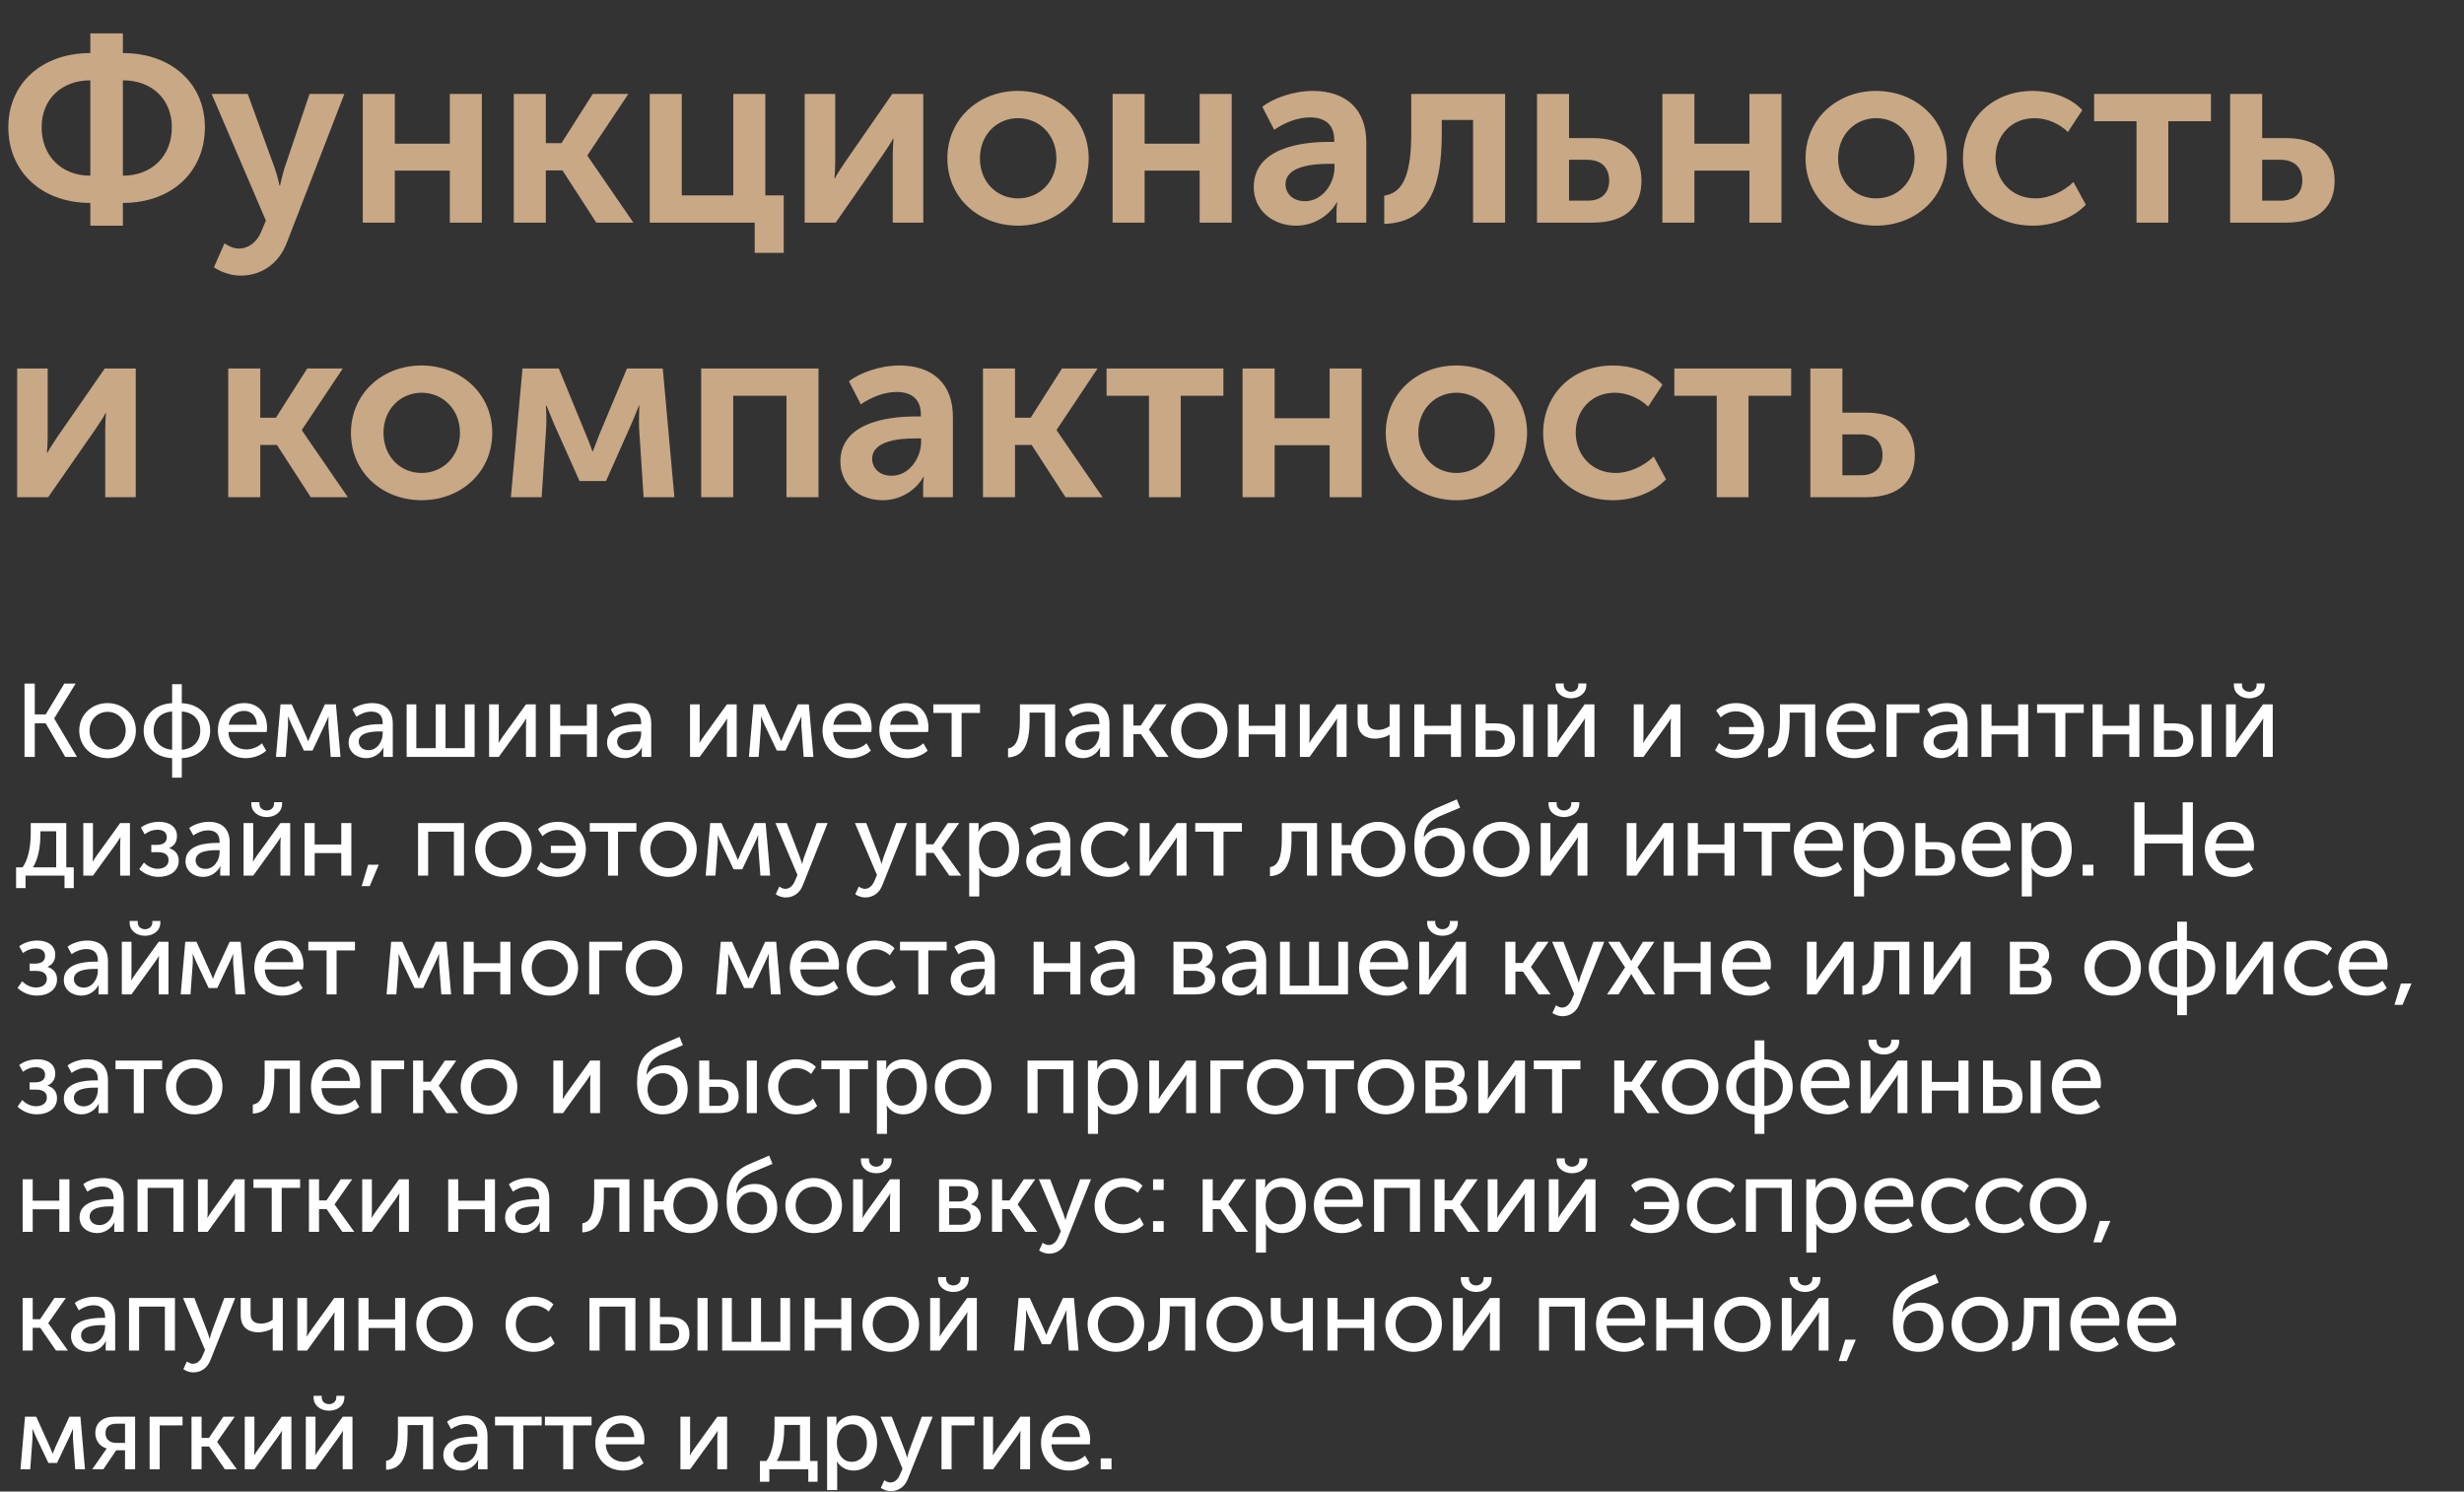 <?xml version="1.0" encoding="UTF-8"?> <svg xmlns="http://www.w3.org/2000/svg" width="332" height="201" viewBox="0 0 332 201" fill="none"><rect x="0" y="0" width="332" height="201" fill="#333333" stroke="none"/> <path d="M1.122 17.148C1.122 11.266 5.61 7.152 12.172 7.152V4.5H16.558V7.152C23.12 7.152 27.608 11.266 27.608 17.148C27.608 23.132 23.154 27.348 16.558 27.348V30.408H12.172V27.348C5.61 27.348 1.122 23.132 1.122 17.148ZM16.558 23.676C20.468 23.676 23.154 21.024 23.154 17.148C23.154 13.374 20.468 10.824 16.558 10.824V23.676ZM5.61 17.148C5.61 21.024 8.296 23.676 12.172 23.676V10.824C8.296 10.824 5.61 13.374 5.61 17.148ZM30.251 32.788C30.251 32.788 31.203 33.502 32.155 33.502C33.345 33.502 34.535 32.788 35.181 31.258L35.827 29.728L28.517 12.66H33.379L37.017 22.656C37.357 23.574 37.663 25.002 37.663 25.002H37.731C37.731 25.002 38.037 23.642 38.309 22.724L41.709 12.66H46.401L38.683 32.618C37.493 35.78 34.977 37.14 32.427 37.14C30.353 37.14 28.823 36.018 28.823 36.018L30.251 32.788ZM48.88 30V12.66H53.198V19.358H60.61V12.66H64.928V30H60.61V22.996H53.198V30H48.88ZM69.226 30V12.66H73.544V19.29H75.652L79.868 12.66H84.662L79.154 20.922V20.99L85.342 30H80.344L75.788 22.962H73.544V30H69.226ZM87.546 30V12.66H91.864V26.328H98.8V12.66H103.118V26.328H105.6V34.08H101.69V30H87.546ZM108.423 30V12.66H112.537V21.942C112.537 22.724 112.469 23.744 112.435 24.016H112.503C112.707 23.574 113.353 22.622 113.795 21.942L120.221 12.66H124.403V30H120.289V20.752C120.289 20.106 120.357 19.12 120.391 18.678H120.323C120.119 19.154 119.473 20.072 119.031 20.752L112.605 30H108.423ZM127.648 21.33C127.648 16.026 131.898 12.252 137.134 12.252C142.438 12.252 146.688 16.026 146.688 21.33C146.688 26.668 142.438 30.408 137.168 30.408C131.898 30.408 127.648 26.668 127.648 21.33ZM132.034 21.33C132.034 24.56 134.346 26.736 137.168 26.736C139.99 26.736 142.336 24.56 142.336 21.33C142.336 18.134 139.99 15.924 137.168 15.924C134.346 15.924 132.034 18.134 132.034 21.33ZM149.911 30V12.66H154.229V19.358H161.641V12.66H165.959V30H161.641V22.996H154.229V30H149.911ZM168.93 25.206C168.93 20.004 175.186 19.12 179.028 19.12H179.776V18.882C179.776 16.604 178.314 15.822 176.512 15.822C174.812 15.822 173.078 16.536 171.684 17.488L170.086 14.394C171.514 13.238 174.302 12.252 176.886 12.252C181.408 12.252 184.094 14.768 184.094 19.154V30H180.082V28.538C180.082 27.824 180.184 27.28 180.184 27.28H180.116C179.062 29.116 176.988 30.408 174.642 30.408C171.514 30.408 168.93 28.368 168.93 25.206ZM173.214 24.832C173.214 25.988 174.098 27.11 175.832 27.11C178.246 27.11 179.81 24.662 179.81 22.554V22.078H179.062C176.886 22.078 173.214 22.384 173.214 24.832ZM186.513 30.17V26.362C188.655 26.056 190.151 24.254 190.151 18.1V12.66H202.799V30H198.481V16.162H194.265V18.1C194.265 25.648 192.259 30 186.513 30.17ZM207.096 30V12.66H211.414V18.61H214.644C218.724 18.61 221.172 20.582 221.172 24.356C221.172 27.722 219.166 30 214.61 30H207.096ZM211.414 27.042H213.93C215.902 27.042 216.82 25.886 216.82 24.322C216.82 22.724 215.902 21.534 213.862 21.534H211.414V27.042ZM223.988 30V12.66H228.306V19.358H235.718V12.66H240.036V30H235.718V22.996H228.306V30H223.988ZM243.28 21.33C243.28 16.026 247.53 12.252 252.766 12.252C258.07 12.252 262.32 16.026 262.32 21.33C262.32 26.668 258.07 30.408 252.8 30.408C247.53 30.408 243.28 26.668 243.28 21.33ZM247.666 21.33C247.666 24.56 249.978 26.736 252.8 26.736C255.622 26.736 257.968 24.56 257.968 21.33C257.968 18.134 255.622 15.924 252.8 15.924C249.978 15.924 247.666 18.134 247.666 21.33ZM264.488 21.33C264.488 16.4 268.16 12.252 273.906 12.252C276.252 12.252 278.904 13.034 280.57 14.836L278.632 17.794C277.544 16.706 275.844 15.924 274.144 15.924C270.948 15.924 268.874 18.338 268.874 21.296C268.874 24.22 270.948 26.736 274.28 26.736C276.116 26.736 278.088 25.784 279.38 24.526L281.046 27.586C279.414 29.32 276.694 30.408 273.906 30.408C268.16 30.408 264.488 26.362 264.488 21.33ZM287.875 30V16.332H282.163V12.66H297.905V16.332H292.159V30H287.875ZM300.489 30V12.66H304.807V18.61H308.037C312.117 18.61 314.565 20.582 314.565 24.356C314.565 27.722 312.559 30 308.003 30H300.489ZM304.807 27.042H307.323C309.295 27.042 310.213 25.886 310.213 24.322C310.213 22.724 309.295 21.534 307.255 21.534H304.807V27.042ZM2.312 67V49.66H6.426V58.942C6.426 59.724 6.358 60.744 6.324 61.016H6.392C6.596 60.574 7.242 59.622 7.684 58.942L14.11 49.66H18.292V67H14.178V57.752C14.178 57.106 14.246 56.12 14.28 55.678H14.212C14.008 56.154 13.362 57.072 12.92 57.752L6.494 67H2.312ZM30.751 67V49.66H35.069V56.29H37.177L41.393 49.66H46.187L40.679 57.922V57.99L46.867 67H41.869L37.313 59.962H35.069V67H30.751ZM47.287 58.33C47.287 53.026 51.537 49.252 56.773 49.252C62.077 49.252 66.327 53.026 66.327 58.33C66.327 63.668 62.077 67.408 56.807 67.408C51.537 67.408 47.287 63.668 47.287 58.33ZM51.673 58.33C51.673 61.56 53.985 63.736 56.807 63.736C59.629 63.736 61.975 61.56 61.975 58.33C61.975 55.134 59.629 52.924 56.807 52.924C53.985 52.924 51.673 55.134 51.673 58.33ZM68.836 67L70.4 49.66H75.296L78.968 58.602C79.376 59.554 79.818 60.812 79.818 60.812H79.886C79.886 60.812 80.362 59.588 80.736 58.602L84.476 49.66H89.304L90.868 67H86.72L86.108 57.616C86.074 56.46 86.142 54.658 86.142 54.658H86.074C86.074 54.658 85.598 55.95 85.054 57.174L81.654 64.824H78.084L74.684 57.208C74.208 56.018 73.63 54.658 73.63 54.658H73.562C73.562 54.658 73.664 56.46 73.596 57.616L72.984 67H68.836ZM94.477 67V49.66H110.287V67H105.969V53.332H98.795V67H94.477ZM113.231 62.206C113.231 57.004 119.487 56.12 123.329 56.12H124.077V55.882C124.077 53.604 122.615 52.822 120.813 52.822C119.113 52.822 117.379 53.536 115.985 54.488L114.387 51.394C115.815 50.238 118.603 49.252 121.187 49.252C125.709 49.252 128.395 51.768 128.395 56.154V67H124.383V65.538C124.383 64.824 124.485 64.28 124.485 64.28H124.417C123.363 66.116 121.289 67.408 118.943 67.408C115.815 67.408 113.231 65.368 113.231 62.206ZM117.515 61.832C117.515 62.988 118.399 64.11 120.133 64.11C122.547 64.11 124.111 61.662 124.111 59.554V59.078H123.363C121.187 59.078 117.515 59.384 117.515 61.832ZM132.446 67V49.66H136.764V56.29H138.872L143.088 49.66H147.882L142.374 57.922V57.99L148.562 67H143.564L139.008 59.962H136.764V67H132.446ZM154.812 67V53.332H149.1V49.66H164.842V53.332H159.096V67H154.812ZM167.426 67V49.66H171.744V56.358H179.156V49.66H183.474V67H179.156V59.996H171.744V67H167.426ZM186.717 58.33C186.717 53.026 190.967 49.252 196.203 49.252C201.507 49.252 205.757 53.026 205.757 58.33C205.757 63.668 201.507 67.408 196.237 67.408C190.967 67.408 186.717 63.668 186.717 58.33ZM191.103 58.33C191.103 61.56 193.415 63.736 196.237 63.736C199.059 63.736 201.405 61.56 201.405 58.33C201.405 55.134 199.059 52.924 196.237 52.924C193.415 52.924 191.103 55.134 191.103 58.33ZM207.926 58.33C207.926 53.4 211.598 49.252 217.344 49.252C219.69 49.252 222.342 50.034 224.008 51.836L222.07 54.794C220.982 53.706 219.282 52.924 217.582 52.924C214.386 52.924 212.312 55.338 212.312 58.296C212.312 61.22 214.386 63.736 217.718 63.736C219.554 63.736 221.526 62.784 222.818 61.526L224.484 64.586C222.852 66.32 220.132 67.408 217.344 67.408C211.598 67.408 207.926 63.362 207.926 58.33ZM231.313 67V53.332H225.601V49.66H241.343V53.332H235.597V67H231.313ZM243.927 67V49.66H248.245V55.61H251.475C255.555 55.61 258.003 57.582 258.003 61.356C258.003 64.722 255.997 67 251.441 67H243.927ZM248.245 64.042H250.761C252.733 64.042 253.651 62.886 253.651 61.322C253.651 59.724 252.733 58.534 250.693 58.534H248.245V64.042Z" fill="#C8A885"></path> <path d="M3.302 102V92.116H4.688V96.274H6.158L8.664 92.116H10.19L7.306 96.806V96.834L10.372 102H8.79L6.158 97.478H4.688V102H3.302ZM10.678 98.444C10.678 96.302 12.386 94.748 14.486 94.748C16.601 94.748 18.308 96.302 18.308 98.444C18.308 100.6 16.601 102.168 14.501 102.168C12.386 102.168 10.678 100.6 10.678 98.444ZM12.065 98.444C12.065 99.928 13.156 100.992 14.501 100.992C15.831 100.992 16.936 99.928 16.936 98.444C16.936 96.974 15.831 95.924 14.501 95.924C13.156 95.924 12.065 96.974 12.065 98.444ZM19.357 98.444C19.357 96.274 20.995 94.846 23.193 94.762V92.2H24.495V94.762C26.693 94.846 28.317 96.274 28.317 98.444C28.317 100.628 26.693 102.07 24.495 102.168V104.8H23.193V102.168C20.995 102.07 19.357 100.628 19.357 98.444ZM24.495 101.034C25.937 100.936 26.987 99.97 26.987 98.444C26.987 96.904 25.937 95.966 24.495 95.882V101.034ZM20.701 98.444C20.701 99.97 21.737 100.936 23.193 101.034V95.882C21.737 95.966 20.701 96.904 20.701 98.444ZM29.361 98.458C29.361 96.204 30.901 94.748 32.917 94.748C34.919 94.748 35.983 96.246 35.983 98.066C35.983 98.248 35.955 98.444 35.927 98.64H30.775C30.845 100.166 31.937 100.992 33.211 100.992C33.967 100.992 34.737 100.67 35.297 100.166L35.871 101.16C35.185 101.79 34.107 102.168 33.127 102.168C30.901 102.168 29.361 100.558 29.361 98.458ZM30.817 97.66H34.611C34.569 96.442 33.813 95.798 32.889 95.798C31.839 95.798 31.013 96.484 30.817 97.66ZM37.182 102L37.798 94.916H39.31L41.116 98.92C41.312 99.34 41.508 99.872 41.508 99.872H41.536C41.536 99.872 41.746 99.354 41.928 98.92L43.776 94.916H45.26L45.876 102H44.56L44.252 97.786C44.238 97.366 44.266 96.568 44.266 96.568H44.238C44.238 96.568 44.056 97.058 43.79 97.604L42.11 101.146H40.948L39.268 97.618C39.044 97.1 38.82 96.568 38.82 96.568H38.792C38.792 96.568 38.834 97.366 38.806 97.786L38.498 102H37.182ZM46.975 100.068C46.975 97.842 49.733 97.59 51.203 97.59H51.567V97.45C51.567 96.288 50.895 95.896 50.013 95.896C49.313 95.896 48.599 96.176 48.025 96.582L47.479 95.588C48.053 95.112 49.131 94.748 50.125 94.748C51.903 94.748 52.925 95.728 52.925 97.52V102H51.651V101.286C51.651 100.964 51.693 100.726 51.693 100.726H51.665C51.259 101.538 50.391 102.168 49.341 102.168C48.109 102.168 46.975 101.398 46.975 100.068ZM48.333 99.956C48.333 100.516 48.781 101.09 49.663 101.09C50.853 101.09 51.567 99.886 51.567 98.836V98.57H51.217C50.209 98.57 48.333 98.654 48.333 99.956ZM54.792 102V94.916H56.094V100.824H58.712V94.916H60.028V100.824H62.646V94.916H63.948V102H54.792ZM65.904 102V94.916H67.206V99.144C67.206 99.522 67.178 100.026 67.164 100.096H67.192C67.248 99.97 67.584 99.48 67.822 99.144L70.874 94.916H72.19V102H70.874V97.772C70.874 97.436 70.916 96.946 70.916 96.834H70.888C70.846 96.96 70.496 97.436 70.272 97.772L67.206 102H65.904ZM74.131 102V94.916H75.489V97.8H79.073V94.916H80.431V102H79.073V98.962H75.489V102H74.131ZM81.798 100.068C81.798 97.842 84.556 97.59 86.026 97.59H86.39V97.45C86.39 96.288 85.718 95.896 84.836 95.896C84.136 95.896 83.422 96.176 82.848 96.582L82.302 95.588C82.876 95.112 83.954 94.748 84.948 94.748C86.726 94.748 87.748 95.728 87.748 97.52V102H86.474V101.286C86.474 100.964 86.516 100.726 86.516 100.726H86.488C86.082 101.538 85.214 102.168 84.164 102.168C82.932 102.168 81.798 101.398 81.798 100.068ZM83.156 99.956C83.156 100.516 83.604 101.09 84.486 101.09C85.676 101.09 86.39 99.886 86.39 98.836V98.57H86.04C85.032 98.57 83.156 98.654 83.156 99.956ZM92.975 102V94.916H94.277V99.144C94.277 99.522 94.249 100.026 94.235 100.096H94.263C94.319 99.97 94.655 99.48 94.893 99.144L97.945 94.916H99.261V102H97.945V97.772C97.945 97.436 97.987 96.946 97.987 96.834H97.959C97.917 96.96 97.567 97.436 97.343 97.772L94.277 102H92.975ZM100.908 102L101.524 94.916H103.036L104.842 98.92C105.038 99.34 105.234 99.872 105.234 99.872H105.262C105.262 99.872 105.472 99.354 105.654 98.92L107.502 94.916H108.986L109.602 102H108.286L107.978 97.786C107.964 97.366 107.992 96.568 107.992 96.568H107.964C107.964 96.568 107.782 97.058 107.516 97.604L105.836 101.146H104.674L102.994 97.618C102.77 97.1 102.546 96.568 102.546 96.568H102.518C102.518 96.568 102.56 97.366 102.532 97.786L102.224 102H100.908ZM110.827 98.458C110.827 96.204 112.367 94.748 114.383 94.748C116.385 94.748 117.449 96.246 117.449 98.066C117.449 98.248 117.421 98.444 117.393 98.64H112.241C112.311 100.166 113.403 100.992 114.677 100.992C115.433 100.992 116.203 100.67 116.763 100.166L117.337 101.16C116.651 101.79 115.573 102.168 114.593 102.168C112.367 102.168 110.827 100.558 110.827 98.458ZM112.283 97.66H116.077C116.035 96.442 115.279 95.798 114.355 95.798C113.305 95.798 112.479 96.484 112.283 97.66ZM118.48 98.458C118.48 96.204 120.02 94.748 122.036 94.748C124.038 94.748 125.102 96.246 125.102 98.066C125.102 98.248 125.074 98.444 125.046 98.64H119.894C119.964 100.166 121.056 100.992 122.33 100.992C123.086 100.992 123.856 100.67 124.416 100.166L124.99 101.16C124.304 101.79 123.226 102.168 122.246 102.168C120.02 102.168 118.48 100.558 118.48 98.458ZM119.936 97.66H123.73C123.688 96.442 122.932 95.798 122.008 95.798C120.958 95.798 120.132 96.484 119.936 97.66ZM128.221 102V96.078H125.757V94.916H132.043V96.078H129.565V102H128.221ZM135.826 102.07V100.852C136.862 100.698 137.422 99.662 137.422 97.1V94.916H142.168V102H140.81V96.036H138.724V97.1C138.724 100.306 137.912 101.958 135.826 102.07ZM143.538 100.068C143.538 97.842 146.296 97.59 147.766 97.59H148.13V97.45C148.13 96.288 147.458 95.896 146.576 95.896C145.876 95.896 145.162 96.176 144.588 96.582L144.042 95.588C144.616 95.112 145.694 94.748 146.688 94.748C148.466 94.748 149.488 95.728 149.488 97.52V102H148.214V101.286C148.214 100.964 148.256 100.726 148.256 100.726H148.228C147.822 101.538 146.954 102.168 145.904 102.168C144.672 102.168 143.538 101.398 143.538 100.068ZM144.896 99.956C144.896 100.516 145.344 101.09 146.226 101.09C147.416 101.09 148.13 99.886 148.13 98.836V98.57H147.78C146.772 98.57 144.896 98.654 144.896 99.956ZM151.355 102V94.916H152.713V97.772H153.707L155.639 94.916H157.179L154.813 98.29V98.318L157.459 102H155.849L153.735 98.934H152.713V102H151.355ZM157.767 98.444C157.767 96.302 159.475 94.748 161.575 94.748C163.689 94.748 165.397 96.302 165.397 98.444C165.397 100.6 163.689 102.168 161.589 102.168C159.475 102.168 157.767 100.6 157.767 98.444ZM159.153 98.444C159.153 99.928 160.245 100.992 161.589 100.992C162.919 100.992 164.025 99.928 164.025 98.444C164.025 96.974 162.919 95.924 161.589 95.924C160.245 95.924 159.153 96.974 159.153 98.444ZM166.893 102V94.916H168.251V97.8H171.835V94.916H173.193V102H171.835V98.962H168.251V102H166.893ZM175.148 102V94.916H176.45V99.144C176.45 99.522 176.422 100.026 176.408 100.096H176.436C176.492 99.97 176.828 99.48 177.066 99.144L180.118 94.916H181.434V102H180.118V97.772C180.118 97.436 180.16 96.946 180.16 96.834H180.132C180.09 96.96 179.74 97.436 179.516 97.772L176.45 102H175.148ZM185.307 99.536C183.795 99.536 182.927 98.738 182.927 97.226V94.916H184.257V97.03C184.257 97.73 184.509 98.36 185.671 98.36C186.371 98.36 186.945 98.066 187.239 97.856V94.916H188.597V102H187.239V99.438C187.239 99.242 187.253 99.018 187.253 99.018H187.225C186.777 99.298 186.007 99.536 185.307 99.536ZM190.563 102V94.916H191.921V97.8H195.505V94.916H196.863V102H195.505V98.962H191.921V102H190.563ZM205.23 102V94.916H206.588V102H205.23ZM198.818 102V94.916H200.176V97.478H201.562C203.032 97.478 204.138 98.15 204.138 99.76C204.138 101.09 203.326 102 201.548 102H198.818ZM200.176 101.02H201.366C202.346 101.02 202.766 100.488 202.766 99.746C202.766 98.99 202.332 98.458 201.352 98.458H200.176V101.02ZM211.671 94.104C210.593 94.104 209.599 93.46 209.599 92.312V92.102H210.691V92.298C210.691 92.914 211.181 93.222 211.671 93.222C212.161 93.222 212.665 92.914 212.665 92.284V92.102H213.743V92.312C213.743 93.46 212.763 94.104 211.671 94.104ZM208.549 102V94.916H209.851V99.144C209.851 99.522 209.823 100.026 209.809 100.096H209.837C209.893 99.97 210.229 99.48 210.467 99.144L213.519 94.916H214.835V102H213.519V97.772C213.519 97.436 213.561 96.946 213.561 96.834H213.533C213.491 96.96 213.141 97.436 212.917 97.772L209.851 102H208.549ZM220.136 102V94.916H221.438V99.144C221.438 99.522 221.41 100.026 221.396 100.096H221.424C221.48 99.97 221.816 99.48 222.054 99.144L225.106 94.916H226.422V102H225.106V97.772C225.106 97.436 225.148 96.946 225.148 96.834H225.12C225.078 96.96 224.728 97.436 224.504 97.772L221.438 102H220.136ZM231.093 101.104L231.625 100.138C232.241 100.768 233.081 101.048 233.851 101.048C235.167 101.048 236.175 100.194 236.357 98.948H232.969V97.968H236.357C236.175 96.68 235.153 95.854 233.893 95.854C233.109 95.854 232.395 96.162 231.849 96.68L231.233 95.742C231.863 95.07 232.941 94.748 233.935 94.748C236.147 94.748 237.687 96.358 237.687 98.458C237.687 100.586 236.133 102.168 233.907 102.168C232.885 102.168 231.835 101.818 231.093 101.104ZM238.237 102.07V100.852C239.273 100.698 239.833 99.662 239.833 97.1V94.916H244.579V102H243.221V96.036H241.135V97.1C241.135 100.306 240.323 101.958 238.237 102.07ZM246.075 98.458C246.075 96.204 247.615 94.748 249.631 94.748C251.633 94.748 252.697 96.246 252.697 98.066C252.697 98.248 252.669 98.444 252.641 98.64H247.489C247.559 100.166 248.651 100.992 249.925 100.992C250.681 100.992 251.451 100.67 252.011 100.166L252.585 101.16C251.899 101.79 250.821 102.168 249.841 102.168C247.615 102.168 246.075 100.558 246.075 98.458ZM247.531 97.66H251.325C251.283 96.442 250.527 95.798 249.603 95.798C248.553 95.798 247.727 96.484 247.531 97.66ZM254.19 102V94.916H258.628V96.078H255.548V102H254.19ZM259.163 100.068C259.163 97.842 261.921 97.59 263.391 97.59H263.755V97.45C263.755 96.288 263.083 95.896 262.201 95.896C261.501 95.896 260.787 96.176 260.213 96.582L259.667 95.588C260.241 95.112 261.319 94.748 262.313 94.748C264.091 94.748 265.113 95.728 265.113 97.52V102H263.839V101.286C263.839 100.964 263.881 100.726 263.881 100.726H263.853C263.447 101.538 262.579 102.168 261.529 102.168C260.297 102.168 259.163 101.398 259.163 100.068ZM260.521 99.956C260.521 100.516 260.969 101.09 261.851 101.09C263.041 101.09 263.755 99.886 263.755 98.836V98.57H263.405C262.397 98.57 260.521 98.654 260.521 99.956ZM266.98 102V94.916H268.338V97.8H271.922V94.916H273.28V102H271.922V98.962H268.338V102H266.98ZM276.943 102V96.078H274.479V94.916H280.765V96.078H278.287V102H276.943ZM281.958 102V94.916H283.316V97.8H286.9V94.916H288.258V102H286.9V98.962H283.316V102H281.958ZM296.624 102V94.916H297.982V102H296.624ZM290.212 102V94.916H291.57V97.478H292.956C294.426 97.478 295.532 98.15 295.532 99.76C295.532 101.09 294.72 102 292.942 102H290.212ZM291.57 101.02H292.76C293.74 101.02 294.16 100.488 294.16 99.746C294.16 98.99 293.726 98.458 292.746 98.458H291.57V101.02ZM303.066 94.104C301.988 94.104 300.994 93.46 300.994 92.312V92.102H302.086V92.298C302.086 92.914 302.576 93.222 303.066 93.222C303.556 93.222 304.06 92.914 304.06 92.284V92.102H305.138V92.312C305.138 93.46 304.158 94.104 303.066 94.104ZM299.944 102V94.916H301.246V99.144C301.246 99.522 301.218 100.026 301.204 100.096H301.232C301.288 99.97 301.624 99.48 301.862 99.144L304.914 94.916H306.23V102H304.914V97.772C304.914 97.436 304.956 96.946 304.956 96.834H304.928C304.886 96.96 304.536 97.436 304.312 97.772L301.246 102H299.944ZM4.436 116.88H7.572V112.022H5.444V112.4C5.444 113.464 5.332 115.48 4.436 116.88ZM2.168 116.88H3.036C4.03 115.522 4.142 113.31 4.142 112.218V110.916H8.93V116.88H9.938V119.68H8.692V118H3.442V119.68H2.168V116.88ZM11.223 118V110.916H12.524V115.144C12.524 115.522 12.496 116.026 12.482 116.096H12.511C12.566 115.97 12.902 115.48 13.14 115.144L16.192 110.916H17.509V118H16.192V113.772C16.192 113.436 16.235 112.946 16.235 112.834H16.206C16.165 112.96 15.815 113.436 15.591 113.772L12.524 118H11.223ZM18.764 117.132L19.394 116.236C19.716 116.572 20.388 117.076 21.242 117.076C22.054 117.076 22.712 116.684 22.712 115.914C22.712 115.228 22.25 114.836 21.256 114.836H20.388V113.856H21.13C21.928 113.856 22.474 113.548 22.474 112.834C22.474 112.176 21.998 111.812 21.214 111.812C20.598 111.812 20.038 112.022 19.492 112.428L18.988 111.518C19.534 111.112 20.332 110.748 21.452 110.748C22.796 110.748 23.846 111.406 23.846 112.666C23.846 113.548 23.37 114.038 22.81 114.276V114.304C23.524 114.528 24.084 115.06 24.084 115.97C24.084 117.426 22.824 118.168 21.368 118.168C20.276 118.168 19.352 117.692 18.764 117.132ZM24.997 116.068C24.997 113.842 27.755 113.59 29.225 113.59H29.589V113.45C29.589 112.288 28.917 111.896 28.035 111.896C27.335 111.896 26.621 112.176 26.047 112.582L25.501 111.588C26.075 111.112 27.153 110.748 28.147 110.748C29.925 110.748 30.947 111.728 30.947 113.52V118H29.673V117.286C29.673 116.964 29.715 116.726 29.715 116.726H29.687C29.281 117.538 28.413 118.168 27.363 118.168C26.131 118.168 24.997 117.398 24.997 116.068ZM26.355 115.956C26.355 116.516 26.803 117.09 27.685 117.09C28.875 117.09 29.589 115.886 29.589 114.836V114.57H29.239C28.231 114.57 26.355 114.654 26.355 115.956ZM35.936 110.104C34.858 110.104 33.864 109.46 33.864 108.312V108.102H34.956V108.298C34.956 108.914 35.446 109.222 35.936 109.222C36.426 109.222 36.93 108.914 36.93 108.284V108.102H38.008V108.312C38.008 109.46 37.028 110.104 35.936 110.104ZM32.814 118V110.916H34.116V115.144C34.116 115.522 34.088 116.026 34.074 116.096H34.102C34.158 115.97 34.494 115.48 34.732 115.144L37.784 110.916H39.1V118H37.784V113.772C37.784 113.436 37.826 112.946 37.826 112.834H37.798C37.756 112.96 37.406 113.436 37.182 113.772L34.116 118H32.814ZM41.041 118V110.916H42.399V113.8H45.983V110.916H47.341V118H45.983V114.962H42.399V118H41.041ZM48.736 119.414L49.604 116.53H51.032L49.814 119.414H48.736ZM56.33 118V110.916H62.518V118H61.16V112.078H57.688V118H56.33ZM64.013 114.444C64.013 112.302 65.722 110.748 67.822 110.748C69.936 110.748 71.644 112.302 71.644 114.444C71.644 116.6 69.936 118.168 67.835 118.168C65.722 118.168 64.013 116.6 64.013 114.444ZM65.4 114.444C65.4 115.928 66.492 116.992 67.835 116.992C69.165 116.992 70.272 115.928 70.272 114.444C70.272 112.974 69.165 111.924 67.835 111.924C66.492 111.924 65.4 112.974 65.4 114.444ZM72.346 117.104L72.878 116.138C73.494 116.768 74.334 117.048 75.104 117.048C76.42 117.048 77.428 116.194 77.61 114.948H74.222V113.968H77.61C77.428 112.68 76.406 111.854 75.146 111.854C74.362 111.854 73.648 112.162 73.102 112.68L72.486 111.742C73.116 111.07 74.194 110.748 75.188 110.748C77.4 110.748 78.94 112.358 78.94 114.458C78.94 116.586 77.386 118.168 75.16 118.168C74.138 118.168 73.088 117.818 72.346 117.104ZM81.927 118V112.078H79.463V110.916H85.749V112.078H83.271V118H81.927ZM86.248 114.444C86.248 112.302 87.956 110.748 90.056 110.748C92.17 110.748 93.878 112.302 93.878 114.444C93.878 116.6 92.17 118.168 90.07 118.168C87.956 118.168 86.248 116.6 86.248 114.444ZM87.634 114.444C87.634 115.928 88.726 116.992 90.07 116.992C91.4 116.992 92.506 115.928 92.506 114.444C92.506 112.974 91.4 111.924 90.07 111.924C88.726 111.924 87.634 112.974 87.634 114.444ZM95.081 118L95.697 110.916H97.209L99.014 114.92C99.21 115.34 99.406 115.872 99.406 115.872H99.434C99.434 115.872 99.644 115.354 99.826 114.92L101.675 110.916H103.159L103.775 118H102.459L102.151 113.786C102.137 113.366 102.165 112.568 102.165 112.568H102.137C102.137 112.568 101.955 113.058 101.689 113.604L100.009 117.146H98.847L97.166 113.618C96.942 113.1 96.719 112.568 96.719 112.568H96.691C96.691 112.568 96.733 113.366 96.704 113.786L96.397 118H95.081ZM105.002 119.47C105.002 119.47 105.394 119.778 105.814 119.778C106.374 119.778 106.836 119.372 107.102 118.728L107.452 117.916L104.484 110.916H106.01L107.788 115.55C107.928 115.9 108.054 116.404 108.054 116.404H108.082C108.082 116.404 108.194 115.928 108.32 115.564L110.042 110.916H111.512L108.18 119.274C107.76 120.38 106.878 120.94 105.884 120.94C105.1 120.94 104.526 120.506 104.526 120.506L105.002 119.47ZM115.714 119.47C115.714 119.47 116.106 119.778 116.526 119.778C117.086 119.778 117.548 119.372 117.814 118.728L118.164 117.916L115.196 110.916H116.722L118.5 115.55C118.64 115.9 118.766 116.404 118.766 116.404H118.794C118.794 116.404 118.906 115.928 119.032 115.564L120.754 110.916H122.224L118.892 119.274C118.472 120.38 117.59 120.94 116.596 120.94C115.812 120.94 115.238 120.506 115.238 120.506L115.714 119.47ZM123.416 118V110.916H124.774V113.772H125.768L127.7 110.916H129.24L126.874 114.29V114.318L129.52 118H127.91L125.796 114.934H124.774V118H123.416ZM130.591 120.8V110.916H131.851V111.546C131.851 111.84 131.809 112.078 131.809 112.078H131.837C132.285 111.224 133.181 110.748 134.217 110.748C136.135 110.748 137.325 112.26 137.325 114.458C137.325 116.712 135.981 118.168 134.119 118.168C133.223 118.168 132.411 117.72 131.921 116.964H131.893C131.893 116.964 131.949 117.216 131.949 117.58V120.8H130.591ZM131.907 114.486C131.907 115.746 132.607 116.992 133.909 116.992C135.029 116.992 135.953 116.082 135.953 114.472C135.953 112.932 135.127 111.938 133.951 111.938C132.887 111.938 131.907 112.694 131.907 114.486ZM138.271 116.068C138.271 113.842 141.029 113.59 142.499 113.59H142.863V113.45C142.863 112.288 142.191 111.896 141.309 111.896C140.609 111.896 139.895 112.176 139.321 112.582L138.775 111.588C139.349 111.112 140.427 110.748 141.421 110.748C143.199 110.748 144.221 111.728 144.221 113.52V118H142.947V117.286C142.947 116.964 142.989 116.726 142.989 116.726H142.961C142.555 117.538 141.687 118.168 140.637 118.168C139.405 118.168 138.271 117.398 138.271 116.068ZM139.629 115.956C139.629 116.516 140.077 117.09 140.959 117.09C142.149 117.09 142.863 115.886 142.863 114.836V114.57H142.513C141.505 114.57 139.629 114.654 139.629 115.956ZM145.626 114.458C145.626 112.358 147.194 110.748 149.42 110.748C150.358 110.748 151.408 111.07 152.08 111.784L151.436 112.736C150.96 112.26 150.218 111.924 149.476 111.924C148.048 111.924 147.012 113.002 147.012 114.444C147.012 115.886 148.048 116.992 149.518 116.992C150.302 116.992 151.156 116.614 151.702 116.04L152.248 117.034C151.604 117.72 150.526 118.168 149.42 118.168C147.18 118.168 145.626 116.586 145.626 114.458ZM153.577 118V110.916H154.879V115.144C154.879 115.522 154.851 116.026 154.837 116.096H154.865C154.921 115.97 155.257 115.48 155.495 115.144L158.547 110.916H159.863V118H158.547V113.772C158.547 113.436 158.589 112.946 158.589 112.834H158.561C158.519 112.96 158.169 113.436 157.945 113.772L154.879 118H153.577ZM163.512 118V112.078H161.048V110.916H167.334V112.078H164.856V118H163.512ZM171.117 118.07V116.852C172.153 116.698 172.713 115.662 172.713 113.1V110.916H177.459V118H176.101V112.036H174.015V113.1C174.015 116.306 173.203 117.958 171.117 118.07ZM179.417 118V110.916H180.775V113.884H182.063C182.315 112.05 183.813 110.748 185.675 110.748C187.733 110.748 189.371 112.302 189.371 114.444C189.371 116.6 187.733 118.168 185.689 118.168C183.813 118.168 182.315 116.852 182.063 115.004H180.775V118H179.417ZM183.379 114.444C183.379 115.928 184.401 116.992 185.689 116.992C186.963 116.992 187.985 115.928 187.985 114.444C187.985 112.974 186.963 111.924 185.689 111.924C184.401 111.924 183.379 112.974 183.379 114.444ZM190.563 113.926C190.563 111.392 191.291 109.852 193.755 108.816L196.289 107.724L196.737 108.844L194.021 109.978C192.607 110.622 191.935 111.448 191.837 112.806H191.865C192.495 111.854 193.433 111.546 194.371 111.546C196.149 111.546 197.381 112.806 197.381 114.808C197.381 116.768 196.037 118.168 194.035 118.168C191.641 118.168 190.563 116.376 190.563 113.926ZM191.977 114.808C191.977 116.208 192.887 117.02 193.979 117.02C195.099 117.02 196.009 116.208 196.009 114.836C196.009 113.45 195.099 112.624 194.035 112.624C192.831 112.624 191.977 113.562 191.977 114.808ZM198.472 114.444C198.472 112.302 200.18 110.748 202.28 110.748C204.394 110.748 206.102 112.302 206.102 114.444C206.102 116.6 204.394 118.168 202.294 118.168C200.18 118.168 198.472 116.6 198.472 114.444ZM199.858 114.444C199.858 115.928 200.95 116.992 202.294 116.992C203.624 116.992 204.73 115.928 204.73 114.444C204.73 112.974 203.624 111.924 202.294 111.924C200.95 111.924 199.858 112.974 199.858 114.444ZM210.721 110.104C209.643 110.104 208.649 109.46 208.649 108.312V108.102H209.741V108.298C209.741 108.914 210.231 109.222 210.721 109.222C211.211 109.222 211.715 108.914 211.715 108.284V108.102H212.793V108.312C212.793 109.46 211.813 110.104 210.721 110.104ZM207.599 118V110.916H208.901V115.144C208.901 115.522 208.873 116.026 208.859 116.096H208.887C208.943 115.97 209.279 115.48 209.517 115.144L212.569 110.916H213.885V118H212.569V113.772C212.569 113.436 212.611 112.946 212.611 112.834H212.583C212.541 112.96 212.191 113.436 211.967 113.772L208.901 118H207.599ZM219.186 118V110.916H220.488V115.144C220.488 115.522 220.46 116.026 220.446 116.096H220.474C220.53 115.97 220.866 115.48 221.104 115.144L224.156 110.916H225.472V118H224.156V113.772C224.156 113.436 224.198 112.946 224.198 112.834H224.17C224.128 112.96 223.778 113.436 223.554 113.772L220.488 118H219.186ZM227.413 118V110.916H228.771V113.8H232.355V110.916H233.713V118H232.355V114.962H228.771V118H227.413ZM237.376 118V112.078H234.912V110.916H241.198V112.078H238.72V118H237.376ZM241.697 114.458C241.697 112.204 243.237 110.748 245.253 110.748C247.255 110.748 248.319 112.246 248.319 114.066C248.319 114.248 248.291 114.444 248.263 114.64H243.111C243.181 116.166 244.273 116.992 245.547 116.992C246.303 116.992 247.073 116.67 247.633 116.166L248.207 117.16C247.521 117.79 246.443 118.168 245.463 118.168C243.237 118.168 241.697 116.558 241.697 114.458ZM243.153 113.66H246.947C246.905 112.442 246.149 111.798 245.225 111.798C244.175 111.798 243.349 112.484 243.153 113.66ZM249.811 120.8V110.916H251.071V111.546C251.071 111.84 251.029 112.078 251.029 112.078H251.057C251.505 111.224 252.401 110.748 253.437 110.748C255.355 110.748 256.545 112.26 256.545 114.458C256.545 116.712 255.201 118.168 253.339 118.168C252.443 118.168 251.631 117.72 251.141 116.964H251.113C251.113 116.964 251.169 117.216 251.169 117.58V120.8H249.811ZM251.127 114.486C251.127 115.746 251.827 116.992 253.129 116.992C254.249 116.992 255.173 116.082 255.173 114.472C255.173 112.932 254.347 111.938 253.171 111.938C252.107 111.938 251.127 112.694 251.127 114.486ZM258.08 118V110.916H259.438V113.478H260.866C262.336 113.478 263.442 114.15 263.442 115.76C263.442 117.09 262.63 118 260.838 118H258.08ZM259.438 117.02H260.656C261.636 117.02 262.056 116.488 262.056 115.746C262.056 114.99 261.636 114.458 260.656 114.458H259.438V117.02ZM264.3 114.458C264.3 112.204 265.84 110.748 267.856 110.748C269.858 110.748 270.922 112.246 270.922 114.066C270.922 114.248 270.894 114.444 270.866 114.64H265.714C265.784 116.166 266.876 116.992 268.15 116.992C268.906 116.992 269.676 116.67 270.236 116.166L270.81 117.16C270.124 117.79 269.046 118.168 268.066 118.168C265.84 118.168 264.3 116.558 264.3 114.458ZM265.756 113.66H269.55C269.508 112.442 268.752 111.798 267.828 111.798C266.778 111.798 265.952 112.484 265.756 113.66ZM272.415 120.8V110.916H273.675V111.546C273.675 111.84 273.633 112.078 273.633 112.078H273.661C274.109 111.224 275.005 110.748 276.041 110.748C277.959 110.748 279.149 112.26 279.149 114.458C279.149 116.712 277.805 118.168 275.943 118.168C275.047 118.168 274.235 117.72 273.745 116.964H273.717C273.717 116.964 273.773 117.216 273.773 117.58V120.8H272.415ZM273.731 114.486C273.731 115.746 274.431 116.992 275.733 116.992C276.853 116.992 277.777 116.082 277.777 114.472C277.777 112.932 276.951 111.938 275.775 111.938C274.711 111.938 273.731 112.694 273.731 114.486ZM280.613 118V116.53H282.069V118H280.613ZM287.573 118V108.116H288.959V112.456H294.097V108.116H295.469V118H294.097V113.66H288.959V118H287.573ZM297.082 114.458C297.082 112.204 298.622 110.748 300.638 110.748C302.64 110.748 303.704 112.246 303.704 114.066C303.704 114.248 303.676 114.444 303.648 114.64H298.496C298.566 116.166 299.658 116.992 300.932 116.992C301.688 116.992 302.458 116.67 303.018 116.166L303.592 117.16C302.906 117.79 301.828 118.168 300.848 118.168C298.622 118.168 297.082 116.558 297.082 114.458ZM298.538 113.66H302.332C302.29 112.442 301.534 111.798 300.61 111.798C299.56 111.798 298.734 112.484 298.538 113.66ZM2.364 133.132L2.994 132.236C3.316 132.572 3.988 133.076 4.842 133.076C5.654 133.076 6.312 132.684 6.312 131.914C6.312 131.228 5.85 130.836 4.856 130.836H3.988V129.856H4.73C5.528 129.856 6.074 129.548 6.074 128.834C6.074 128.176 5.598 127.812 4.814 127.812C4.198 127.812 3.638 128.022 3.092 128.428L2.588 127.518C3.134 127.112 3.932 126.748 5.052 126.748C6.396 126.748 7.446 127.406 7.446 128.666C7.446 129.548 6.97 130.038 6.41 130.276V130.304C7.124 130.528 7.684 131.06 7.684 131.97C7.684 133.426 6.424 134.168 4.968 134.168C3.876 134.168 2.952 133.692 2.364 133.132ZM8.597 132.068C8.597 129.842 11.355 129.59 12.825 129.59H13.189V129.45C13.189 128.288 12.517 127.896 11.635 127.896C10.935 127.896 10.221 128.176 9.647 128.582L9.101 127.588C9.675 127.112 10.753 126.748 11.747 126.748C13.525 126.748 14.547 127.728 14.547 129.52V134H13.273V133.286C13.273 132.964 13.315 132.726 13.315 132.726H13.287C12.881 133.538 12.013 134.168 10.963 134.168C9.731 134.168 8.597 133.398 8.597 132.068ZM9.955 131.956C9.955 132.516 10.403 133.09 11.285 133.09C12.475 133.09 13.189 131.886 13.189 130.836V130.57H12.839C11.831 130.57 9.955 130.654 9.955 131.956ZM19.537 126.104C18.459 126.104 17.465 125.46 17.465 124.312V124.102H18.556V124.298C18.556 124.914 19.047 125.222 19.537 125.222C20.026 125.222 20.53 124.914 20.53 124.284V124.102H21.608V124.312C21.608 125.46 20.628 126.104 19.537 126.104ZM16.415 134V126.916H17.716V131.144C17.716 131.522 17.689 132.026 17.674 132.096H17.703C17.759 131.97 18.095 131.48 18.332 131.144L21.384 126.916H22.701V134H21.384V129.772C21.384 129.436 21.427 128.946 21.427 128.834H21.398C21.357 128.96 21.006 129.436 20.782 129.772L17.716 134H16.415ZM24.348 134L24.964 126.916H26.476L28.282 130.92C28.478 131.34 28.674 131.872 28.674 131.872H28.702C28.702 131.872 28.912 131.354 29.094 130.92L30.942 126.916H32.426L33.042 134H31.726L31.418 129.786C31.404 129.366 31.432 128.568 31.432 128.568H31.404C31.404 128.568 31.222 129.058 30.956 129.604L29.276 133.146H28.114L26.434 129.618C26.21 129.1 25.986 128.568 25.986 128.568H25.958C25.958 128.568 26 129.366 25.972 129.786L25.664 134H24.348ZM34.266 130.458C34.266 128.204 35.806 126.748 37.822 126.748C39.824 126.748 40.888 128.246 40.888 130.066C40.888 130.248 40.86 130.444 40.832 130.64H35.68C35.75 132.166 36.842 132.992 38.116 132.992C38.872 132.992 39.642 132.67 40.202 132.166L40.776 133.16C40.09 133.79 39.012 134.168 38.032 134.168C35.806 134.168 34.266 132.558 34.266 130.458ZM35.722 129.66H39.516C39.474 128.442 38.718 127.798 37.794 127.798C36.744 127.798 35.918 128.484 35.722 129.66ZM44.007 134V128.078H41.543V126.916H47.829V128.078H45.351V134H44.007ZM52.089 134L52.705 126.916H54.217L56.023 130.92C56.218 131.34 56.414 131.872 56.414 131.872H56.443C56.443 131.872 56.653 131.354 56.834 130.92L58.682 126.916H60.166L60.782 134H59.467L59.158 129.786C59.145 129.366 59.172 128.568 59.172 128.568H59.145C59.145 128.568 58.962 129.058 58.697 129.604L57.017 133.146H55.855L54.175 129.618C53.95 129.1 53.727 128.568 53.727 128.568H53.699C53.699 128.568 53.74 129.366 53.712 129.786L53.404 134H52.089ZM62.469 134V126.916H63.827V129.8H67.411V126.916H68.769V134H67.411V130.962H63.827V134H62.469ZM70.262 130.444C70.262 128.302 71.97 126.748 74.07 126.748C76.184 126.748 77.892 128.302 77.892 130.444C77.892 132.6 76.184 134.168 74.084 134.168C71.97 134.168 70.262 132.6 70.262 130.444ZM71.648 130.444C71.648 131.928 72.74 132.992 74.084 132.992C75.414 132.992 76.52 131.928 76.52 130.444C76.52 128.974 75.414 127.924 74.084 127.924C72.74 127.924 71.648 128.974 71.648 130.444ZM79.388 134V126.916H83.826V128.078H80.746V134H79.388ZM84.31 130.444C84.31 128.302 86.018 126.748 88.118 126.748C90.232 126.748 91.94 128.302 91.94 130.444C91.94 132.6 90.232 134.168 88.132 134.168C86.018 134.168 84.31 132.6 84.31 130.444ZM85.696 130.444C85.696 131.928 86.788 132.992 88.132 132.992C89.462 132.992 90.568 131.928 90.568 130.444C90.568 128.974 89.462 127.924 88.132 127.924C86.788 127.924 85.696 128.974 85.696 130.444ZM96.502 134L97.118 126.916H98.63L100.436 130.92C100.632 131.34 100.828 131.872 100.828 131.872H100.856C100.856 131.872 101.066 131.354 101.248 130.92L103.096 126.916H104.58L105.196 134H103.88L103.572 129.786C103.558 129.366 103.586 128.568 103.586 128.568H103.558C103.558 128.568 103.376 129.058 103.11 129.604L101.43 133.146H100.268L98.588 129.618C98.364 129.1 98.14 128.568 98.14 128.568H98.112C98.112 128.568 98.154 129.366 98.126 129.786L97.818 134H96.502ZM106.421 130.458C106.421 128.204 107.961 126.748 109.977 126.748C111.979 126.748 113.043 128.246 113.043 130.066C113.043 130.248 113.015 130.444 112.987 130.64H107.835C107.905 132.166 108.997 132.992 110.271 132.992C111.027 132.992 111.797 132.67 112.357 132.166L112.931 133.16C112.245 133.79 111.167 134.168 110.187 134.168C107.961 134.168 106.421 132.558 106.421 130.458ZM107.877 129.66H111.671C111.629 128.442 110.873 127.798 109.949 127.798C108.899 127.798 108.073 128.484 107.877 129.66ZM114.074 130.458C114.074 128.358 115.642 126.748 117.868 126.748C118.806 126.748 119.856 127.07 120.528 127.784L119.884 128.736C119.408 128.26 118.666 127.924 117.924 127.924C116.496 127.924 115.46 129.002 115.46 130.444C115.46 131.886 116.496 132.992 117.966 132.992C118.75 132.992 119.604 132.614 120.15 132.04L120.696 133.034C120.052 133.72 118.974 134.168 117.868 134.168C115.628 134.168 114.074 132.586 114.074 130.458ZM123.733 134V128.078H121.269V126.916H127.555V128.078H125.077V134H123.733ZM128.092 132.068C128.092 129.842 130.85 129.59 132.32 129.59H132.684V129.45C132.684 128.288 132.012 127.896 131.13 127.896C130.43 127.896 129.716 128.176 129.142 128.582L128.596 127.588C129.17 127.112 130.248 126.748 131.242 126.748C133.02 126.748 134.042 127.728 134.042 129.52V134H132.768V133.286C132.768 132.964 132.81 132.726 132.81 132.726H132.782C132.376 133.538 131.508 134.168 130.458 134.168C129.226 134.168 128.092 133.398 128.092 132.068ZM129.45 131.956C129.45 132.516 129.898 133.09 130.78 133.09C131.97 133.09 132.684 131.886 132.684 130.836V130.57H132.334C131.326 130.57 129.45 130.654 129.45 131.956ZM139.269 134V126.916H140.627V129.8H144.211V126.916H145.569V134H144.211V130.962H140.627V134H139.269ZM146.935 132.068C146.935 129.842 149.693 129.59 151.163 129.59H151.527V129.45C151.527 128.288 150.855 127.896 149.973 127.896C149.273 127.896 148.559 128.176 147.985 128.582L147.439 127.588C148.013 127.112 149.091 126.748 150.085 126.748C151.863 126.748 152.885 127.728 152.885 129.52V134H151.611V133.286C151.611 132.964 151.653 132.726 151.653 132.726H151.625C151.219 133.538 150.351 134.168 149.301 134.168C148.069 134.168 146.935 133.398 146.935 132.068ZM148.293 131.956C148.293 132.516 148.741 133.09 149.623 133.09C150.813 133.09 151.527 131.886 151.527 130.836V130.57H151.177C150.169 130.57 148.293 130.654 148.293 131.956ZM158.113 134V126.916H161.039C162.467 126.916 163.405 127.546 163.405 128.736C163.405 129.422 163.041 130.01 162.397 130.29V130.304C163.279 130.514 163.741 131.2 163.741 131.984C163.741 133.3 162.677 134 161.137 134H158.113ZM159.471 129.912H160.801C161.613 129.912 162.019 129.492 162.019 128.834C162.019 128.19 161.613 127.854 160.759 127.854H159.471V129.912ZM159.471 133.048H160.927C161.907 133.048 162.369 132.6 162.369 131.942C162.369 131.242 161.851 130.822 160.913 130.822H159.471V133.048ZM164.658 132.068C164.658 129.842 167.416 129.59 168.886 129.59H169.25V129.45C169.25 128.288 168.578 127.896 167.696 127.896C166.996 127.896 166.282 128.176 165.708 128.582L165.162 127.588C165.736 127.112 166.814 126.748 167.808 126.748C169.586 126.748 170.608 127.728 170.608 129.52V134H169.334V133.286C169.334 132.964 169.376 132.726 169.376 132.726H169.348C168.942 133.538 168.074 134.168 167.024 134.168C165.792 134.168 164.658 133.398 164.658 132.068ZM166.016 131.956C166.016 132.516 166.464 133.09 167.346 133.09C168.536 133.09 169.25 131.886 169.25 130.836V130.57H168.9C167.892 130.57 166.016 130.654 166.016 131.956ZM172.475 134V126.916H173.777V132.824H176.395V126.916H177.711V132.824H180.329V126.916H181.631V134H172.475ZM183.125 130.458C183.125 128.204 184.665 126.748 186.681 126.748C188.683 126.748 189.747 128.246 189.747 130.066C189.747 130.248 189.719 130.444 189.691 130.64H184.539C184.609 132.166 185.701 132.992 186.975 132.992C187.731 132.992 188.501 132.67 189.061 132.166L189.635 133.16C188.949 133.79 187.871 134.168 186.891 134.168C184.665 134.168 183.125 132.558 183.125 130.458ZM184.581 129.66H188.375C188.333 128.442 187.577 127.798 186.653 127.798C185.603 127.798 184.777 128.484 184.581 129.66ZM194.362 126.104C193.284 126.104 192.29 125.46 192.29 124.312V124.102H193.382V124.298C193.382 124.914 193.872 125.222 194.362 125.222C194.852 125.222 195.356 124.914 195.356 124.284V124.102H196.434V124.312C196.434 125.46 195.454 126.104 194.362 126.104ZM191.24 134V126.916H192.542V131.144C192.542 131.522 192.514 132.026 192.5 132.096H192.528C192.584 131.97 192.92 131.48 193.158 131.144L196.21 126.916H197.526V134H196.21V129.772C196.21 129.436 196.252 128.946 196.252 128.834H196.224C196.182 128.96 195.832 129.436 195.608 129.772L192.542 134H191.24ZM202.827 134V126.916H204.185V129.772H205.179L207.111 126.916H208.651L206.285 130.29V130.318L208.931 134H207.321L205.207 130.934H204.185V134H202.827ZM209.652 135.47C209.652 135.47 210.044 135.778 210.464 135.778C211.024 135.778 211.486 135.372 211.752 134.728L212.102 133.916L209.134 126.916H210.66L212.438 131.55C212.578 131.9 212.704 132.404 212.704 132.404H212.732C212.732 132.404 212.844 131.928 212.97 131.564L214.692 126.916H216.162L212.83 135.274C212.41 136.38 211.528 136.94 210.534 136.94C209.75 136.94 209.176 136.506 209.176 136.506L209.652 135.47ZM216.542 134L218.964 130.36L216.682 126.916H218.236L219.552 129.072C219.65 129.254 219.776 129.492 219.776 129.492H219.804C219.804 129.492 219.944 129.254 220.042 129.072L221.358 126.916H222.912L220.63 130.36L223.052 134H221.512L220.028 131.634C219.916 131.466 219.804 131.256 219.804 131.256H219.776C219.776 131.256 219.678 131.466 219.566 131.634L218.082 134H216.542ZM224.2 134V126.916H225.558V129.8H229.142V126.916H230.5V134H229.142V130.962H225.558V134H224.2ZM231.993 130.458C231.993 128.204 233.533 126.748 235.549 126.748C237.551 126.748 238.615 128.246 238.615 130.066C238.615 130.248 238.587 130.444 238.559 130.64H233.407C233.477 132.166 234.569 132.992 235.843 132.992C236.599 132.992 237.369 132.67 237.929 132.166L238.503 133.16C237.817 133.79 236.739 134.168 235.759 134.168C233.533 134.168 231.993 132.558 231.993 130.458ZM233.449 129.66H237.243C237.201 128.442 236.445 127.798 235.521 127.798C234.471 127.798 233.645 128.484 233.449 129.66ZM243.468 134V126.916H244.77V131.144C244.77 131.522 244.742 132.026 244.728 132.096H244.756C244.812 131.97 245.148 131.48 245.386 131.144L248.438 126.916H249.754V134H248.438V129.772C248.438 129.436 248.48 128.946 248.48 128.834H248.452C248.41 128.96 248.06 129.436 247.836 129.772L244.77 134H243.468ZM250.925 134.07V132.852C251.961 132.698 252.521 131.662 252.521 129.1V126.916H257.267V134H255.909V128.036H253.823V129.1C253.823 132.306 253.011 133.958 250.925 134.07ZM259.225 134V126.916H260.527V131.144C260.527 131.522 260.499 132.026 260.485 132.096H260.513C260.569 131.97 260.905 131.48 261.143 131.144L264.195 126.916H265.511V134H264.195V129.772C264.195 129.436 264.237 128.946 264.237 128.834H264.209C264.167 128.96 263.817 129.436 263.593 129.772L260.527 134H259.225ZM270.812 134V126.916H273.738C275.166 126.916 276.104 127.546 276.104 128.736C276.104 129.422 275.74 130.01 275.096 130.29V130.304C275.978 130.514 276.44 131.2 276.44 131.984C276.44 133.3 275.376 134 273.836 134H270.812ZM272.17 129.912H273.5C274.312 129.912 274.718 129.492 274.718 128.834C274.718 128.19 274.312 127.854 273.458 127.854H272.17V129.912ZM272.17 133.048H273.626C274.606 133.048 275.068 132.6 275.068 131.942C275.068 131.242 274.55 130.822 273.612 130.822H272.17V133.048ZM280.843 130.444C280.843 128.302 282.551 126.748 284.651 126.748C286.765 126.748 288.473 128.302 288.473 130.444C288.473 132.6 286.765 134.168 284.665 134.168C282.551 134.168 280.843 132.6 280.843 130.444ZM282.229 130.444C282.229 131.928 283.321 132.992 284.665 132.992C285.995 132.992 287.101 131.928 287.101 130.444C287.101 128.974 285.995 127.924 284.665 127.924C283.321 127.924 282.229 128.974 282.229 130.444ZM289.522 130.444C289.522 128.274 291.16 126.846 293.358 126.762V124.2H294.66V126.762C296.858 126.846 298.482 128.274 298.482 130.444C298.482 132.628 296.858 134.07 294.66 134.168V136.8H293.358V134.168C291.16 134.07 289.522 132.628 289.522 130.444ZM294.66 133.034C296.102 132.936 297.152 131.97 297.152 130.444C297.152 128.904 296.102 127.966 294.66 127.882V133.034ZM290.866 130.444C290.866 131.97 291.902 132.936 293.358 133.034V127.882C291.902 127.966 290.866 128.904 290.866 130.444ZM299.988 134V126.916H301.29V131.144C301.29 131.522 301.262 132.026 301.248 132.096H301.276C301.332 131.97 301.668 131.48 301.906 131.144L304.958 126.916H306.274V134H304.958V129.772C304.958 129.436 305 128.946 305 128.834H304.972C304.93 128.96 304.58 129.436 304.356 129.772L301.29 134H299.988ZM307.754 130.458C307.754 128.358 309.322 126.748 311.548 126.748C312.486 126.748 313.536 127.07 314.208 127.784L313.564 128.736C313.088 128.26 312.346 127.924 311.604 127.924C310.176 127.924 309.14 129.002 309.14 130.444C309.14 131.886 310.176 132.992 311.646 132.992C312.43 132.992 313.284 132.614 313.83 132.04L314.376 133.034C313.732 133.72 312.654 134.168 311.548 134.168C309.308 134.168 307.754 132.586 307.754 130.458ZM315.078 130.458C315.078 128.204 316.618 126.748 318.634 126.748C320.636 126.748 321.7 128.246 321.7 130.066C321.7 130.248 321.672 130.444 321.644 130.64H316.492C316.562 132.166 317.654 132.992 318.928 132.992C319.684 132.992 320.454 132.67 321.014 132.166L321.588 133.16C320.902 133.79 319.824 134.168 318.844 134.168C316.618 134.168 315.078 132.558 315.078 130.458ZM316.534 129.66H320.328C320.286 128.442 319.53 127.798 318.606 127.798C317.556 127.798 316.73 128.484 316.534 129.66ZM322.633 135.414L323.501 132.53H324.929L323.711 135.414H322.633ZM2.364 149.132L2.994 148.236C3.316 148.572 3.988 149.076 4.842 149.076C5.654 149.076 6.312 148.684 6.312 147.914C6.312 147.228 5.85 146.836 4.856 146.836H3.988V145.856H4.73C5.528 145.856 6.074 145.548 6.074 144.834C6.074 144.176 5.598 143.812 4.814 143.812C4.198 143.812 3.638 144.022 3.092 144.428L2.588 143.518C3.134 143.112 3.932 142.748 5.052 142.748C6.396 142.748 7.446 143.406 7.446 144.666C7.446 145.548 6.97 146.038 6.41 146.276V146.304C7.124 146.528 7.684 147.06 7.684 147.97C7.684 149.426 6.424 150.168 4.968 150.168C3.876 150.168 2.952 149.692 2.364 149.132ZM8.597 148.068C8.597 145.842 11.355 145.59 12.825 145.59H13.189V145.45C13.189 144.288 12.517 143.896 11.635 143.896C10.935 143.896 10.221 144.176 9.647 144.582L9.101 143.588C9.675 143.112 10.753 142.748 11.747 142.748C13.525 142.748 14.547 143.728 14.547 145.52V150H13.273V149.286C13.273 148.964 13.315 148.726 13.315 148.726H13.287C12.881 149.538 12.013 150.168 10.963 150.168C9.731 150.168 8.597 149.398 8.597 148.068ZM9.955 147.956C9.955 148.516 10.403 149.09 11.285 149.09C12.475 149.09 13.189 147.886 13.189 146.836V146.57H12.839C11.831 146.57 9.955 146.654 9.955 147.956ZM18.027 150V144.078H15.563V142.916H21.849V144.078H19.371V150H18.027ZM22.348 146.444C22.348 144.302 24.056 142.748 26.156 142.748C28.27 142.748 29.978 144.302 29.978 146.444C29.978 148.6 28.27 150.168 26.17 150.168C24.056 150.168 22.348 148.6 22.348 146.444ZM23.734 146.444C23.734 147.928 24.826 148.992 26.17 148.992C27.5 148.992 28.606 147.928 28.606 146.444C28.606 144.974 27.5 143.924 26.17 143.924C24.826 143.924 23.734 144.974 23.734 146.444ZM34.064 150.07V148.852C35.1 148.698 35.66 147.662 35.66 145.1V142.916H40.406V150H39.048V144.036H36.962V145.1C36.962 148.306 36.15 149.958 34.064 150.07ZM41.902 146.458C41.902 144.204 43.442 142.748 45.458 142.748C47.46 142.748 48.524 144.246 48.524 146.066C48.524 146.248 48.496 146.444 48.468 146.64H43.316C43.386 148.166 44.478 148.992 45.752 148.992C46.508 148.992 47.278 148.67 47.838 148.166L48.412 149.16C47.726 149.79 46.648 150.168 45.668 150.168C43.442 150.168 41.902 148.558 41.902 146.458ZM43.358 145.66H47.152C47.11 144.442 46.354 143.798 45.43 143.798C44.38 143.798 43.554 144.484 43.358 145.66ZM50.017 150V142.916H54.455V144.078H51.375V150H50.017ZM55.66 150V142.916H57.019V145.772H58.013L59.944 142.916H61.484L59.118 146.29V146.318L61.764 150H60.154L58.041 146.934H57.019V150H55.66ZM62.072 146.444C62.072 144.302 63.78 142.748 65.88 142.748C67.994 142.748 69.702 144.302 69.702 146.444C69.702 148.6 67.994 150.168 65.894 150.168C63.78 150.168 62.072 148.6 62.072 146.444ZM63.458 146.444C63.458 147.928 64.55 148.992 65.894 148.992C67.224 148.992 68.33 147.928 68.33 146.444C68.33 144.974 67.224 143.924 65.894 143.924C64.55 143.924 63.458 144.974 63.458 146.444ZM74.559 150V142.916H75.861V147.144C75.861 147.522 75.833 148.026 75.819 148.096H75.847C75.903 147.97 76.239 147.48 76.477 147.144L79.529 142.916H80.845V150H79.529V145.772C79.529 145.436 79.571 144.946 79.571 144.834H79.543C79.501 144.96 79.151 145.436 78.927 145.772L75.861 150H74.559ZM85.838 145.926C85.838 143.392 86.566 141.852 89.03 140.816L91.564 139.724L92.012 140.844L89.296 141.978C87.882 142.622 87.21 143.448 87.112 144.806H87.14C87.77 143.854 88.708 143.546 89.646 143.546C91.424 143.546 92.656 144.806 92.656 146.808C92.656 148.768 91.312 150.168 89.31 150.168C86.916 150.168 85.838 148.376 85.838 145.926ZM87.252 146.808C87.252 148.208 88.162 149.02 89.254 149.02C90.374 149.02 91.284 148.208 91.284 146.836C91.284 145.45 90.374 144.624 89.31 144.624C88.106 144.624 87.252 145.562 87.252 146.808ZM100.621 150V142.916H101.979V150H100.621ZM94.209 150V142.916H95.567V145.478H96.953C98.423 145.478 99.529 146.15 99.529 147.76C99.529 149.09 98.717 150 96.939 150H94.209ZM95.567 149.02H96.757C97.737 149.02 98.157 148.488 98.157 147.746C98.157 146.99 97.723 146.458 96.743 146.458H95.567V149.02ZM103.478 146.458C103.478 144.358 105.046 142.748 107.272 142.748C108.21 142.748 109.26 143.07 109.932 143.784L109.288 144.736C108.812 144.26 108.07 143.924 107.328 143.924C105.9 143.924 104.864 145.002 104.864 146.444C104.864 147.886 105.9 148.992 107.37 148.992C108.154 148.992 109.008 148.614 109.554 148.04L110.1 149.034C109.456 149.72 108.378 150.168 107.272 150.168C105.032 150.168 103.478 148.586 103.478 146.458ZM113.137 150V144.078H110.673V142.916H116.959V144.078H114.481V150H113.137ZM118.152 152.8V142.916H119.412V143.546C119.412 143.84 119.37 144.078 119.37 144.078H119.398C119.846 143.224 120.742 142.748 121.778 142.748C123.696 142.748 124.886 144.26 124.886 146.458C124.886 148.712 123.542 150.168 121.68 150.168C120.784 150.168 119.972 149.72 119.482 148.964H119.454C119.454 148.964 119.51 149.216 119.51 149.58V152.8H118.152ZM119.468 146.486C119.468 147.746 120.168 148.992 121.47 148.992C122.59 148.992 123.514 148.082 123.514 146.472C123.514 144.932 122.688 143.938 121.512 143.938C120.448 143.938 119.468 144.694 119.468 146.486ZM125.959 146.444C125.959 144.302 127.667 142.748 129.767 142.748C131.881 142.748 133.589 144.302 133.589 146.444C133.589 148.6 131.881 150.168 129.781 150.168C127.667 150.168 125.959 148.6 125.959 146.444ZM127.345 146.444C127.345 147.928 128.437 148.992 129.781 148.992C131.111 148.992 132.217 147.928 132.217 146.444C132.217 144.974 131.111 143.924 129.781 143.924C128.437 143.924 127.345 144.974 127.345 146.444ZM138.445 150V142.916H144.633V150H143.275V144.078H139.803V150H138.445ZM146.59 152.8V142.916H147.85V143.546C147.85 143.84 147.808 144.078 147.808 144.078H147.836C148.284 143.224 149.18 142.748 150.216 142.748C152.134 142.748 153.324 144.26 153.324 146.458C153.324 148.712 151.98 150.168 150.118 150.168C149.222 150.168 148.41 149.72 147.92 148.964H147.892C147.892 148.964 147.948 149.216 147.948 149.58V152.8H146.59ZM147.906 146.486C147.906 147.746 148.606 148.992 149.908 148.992C151.028 148.992 151.952 148.082 151.952 146.472C151.952 144.932 151.126 143.938 149.95 143.938C148.886 143.938 147.906 144.694 147.906 146.486ZM154.859 150V142.916H156.161V147.144C156.161 147.522 156.133 148.026 156.119 148.096H156.147C156.203 147.97 156.539 147.48 156.777 147.144L159.829 142.916H161.145V150H159.829V145.772C159.829 145.436 159.871 144.946 159.871 144.834H159.843C159.801 144.96 159.451 145.436 159.227 145.772L156.161 150H154.859ZM163.086 150V142.916H167.524V144.078H164.444V150H163.086ZM168.007 146.444C168.007 144.302 169.715 142.748 171.815 142.748C173.929 142.748 175.637 144.302 175.637 146.444C175.637 148.6 173.929 150.168 171.829 150.168C169.715 150.168 168.007 148.6 168.007 146.444ZM169.393 146.444C169.393 147.928 170.485 148.992 171.829 148.992C173.159 148.992 174.265 147.928 174.265 146.444C174.265 144.974 173.159 143.924 171.829 143.924C170.485 143.924 169.393 144.974 169.393 146.444ZM178.61 150V144.078H176.146V142.916H182.432V144.078H179.954V150H178.61ZM182.93 146.444C182.93 144.302 184.638 142.748 186.738 142.748C188.852 142.748 190.56 144.302 190.56 146.444C190.56 148.6 188.852 150.168 186.752 150.168C184.638 150.168 182.93 148.6 182.93 146.444ZM184.316 146.444C184.316 147.928 185.408 148.992 186.752 148.992C188.082 148.992 189.188 147.928 189.188 146.444C189.188 144.974 188.082 143.924 186.752 143.924C185.408 143.924 184.316 144.974 184.316 146.444ZM192.057 150V142.916H194.983C196.411 142.916 197.349 143.546 197.349 144.736C197.349 145.422 196.985 146.01 196.341 146.29V146.304C197.223 146.514 197.685 147.2 197.685 147.984C197.685 149.3 196.621 150 195.081 150H192.057ZM193.415 145.912H194.745C195.557 145.912 195.963 145.492 195.963 144.834C195.963 144.19 195.557 143.854 194.703 143.854H193.415V145.912ZM193.415 149.048H194.871C195.851 149.048 196.313 148.6 196.313 147.942C196.313 147.242 195.795 146.822 194.857 146.822H193.415V149.048ZM199.191 150V142.916H200.493V147.144C200.493 147.522 200.465 148.026 200.451 148.096H200.479C200.535 147.97 200.871 147.48 201.109 147.144L204.161 142.916H205.477V150H204.161V145.772C204.161 145.436 204.203 144.946 204.203 144.834H204.175C204.133 144.96 203.783 145.436 203.559 145.772L200.493 150H199.191ZM209.126 150V144.078H206.662V142.916H212.948V144.078H210.47V150H209.126ZM217.501 150V142.916H218.859V145.772H219.853L221.785 142.916H223.325L220.959 146.29V146.318L223.605 150H221.995L219.881 146.934H218.859V150H217.501ZM223.913 146.444C223.913 144.302 225.621 142.748 227.721 142.748C229.835 142.748 231.543 144.302 231.543 146.444C231.543 148.6 229.835 150.168 227.735 150.168C225.621 150.168 223.913 148.6 223.913 146.444ZM225.299 146.444C225.299 147.928 226.391 148.992 227.735 148.992C229.065 148.992 230.171 147.928 230.171 146.444C230.171 144.974 229.065 143.924 227.735 143.924C226.391 143.924 225.299 144.974 225.299 146.444ZM232.591 146.444C232.591 144.274 234.229 142.846 236.427 142.762V140.2H237.729V142.762C239.927 142.846 241.551 144.274 241.551 146.444C241.551 148.628 239.927 150.07 237.729 150.168V152.8H236.427V150.168C234.229 150.07 232.591 148.628 232.591 146.444ZM237.729 149.034C239.171 148.936 240.221 147.97 240.221 146.444C240.221 144.904 239.171 143.966 237.729 143.882V149.034ZM233.935 146.444C233.935 147.97 234.971 148.936 236.427 149.034V143.882C234.971 143.966 233.935 144.904 233.935 146.444ZM242.596 146.458C242.596 144.204 244.136 142.748 246.152 142.748C248.154 142.748 249.218 144.246 249.218 146.066C249.218 146.248 249.19 146.444 249.162 146.64H244.01C244.08 148.166 245.172 148.992 246.446 148.992C247.202 148.992 247.972 148.67 248.532 148.166L249.106 149.16C248.42 149.79 247.342 150.168 246.362 150.168C244.136 150.168 242.596 148.558 242.596 146.458ZM244.052 145.66H247.846C247.804 144.442 247.048 143.798 246.124 143.798C245.074 143.798 244.248 144.484 244.052 145.66ZM253.833 142.104C252.755 142.104 251.761 141.46 251.761 140.312V140.102H252.853V140.298C252.853 140.914 253.343 141.222 253.833 141.222C254.323 141.222 254.827 140.914 254.827 140.284V140.102H255.905V140.312C255.905 141.46 254.925 142.104 253.833 142.104ZM250.711 150V142.916H252.013V147.144C252.013 147.522 251.985 148.026 251.971 148.096H251.999C252.055 147.97 252.391 147.48 252.629 147.144L255.681 142.916H256.997V150H255.681V145.772C255.681 145.436 255.723 144.946 255.723 144.834H255.695C255.653 144.96 255.303 145.436 255.079 145.772L252.013 150H250.711ZM258.938 150V142.916H260.296V145.8H263.88V142.916H265.238V150H263.88V146.962H260.296V150H258.938ZM273.604 150V142.916H274.962V150H273.604ZM267.192 150V142.916H268.55V145.478H269.936C271.406 145.478 272.512 146.15 272.512 147.76C272.512 149.09 271.7 150 269.922 150H267.192ZM268.55 149.02H269.74C270.72 149.02 271.14 148.488 271.14 147.746C271.14 146.99 270.706 146.458 269.726 146.458H268.55V149.02ZM276.461 146.458C276.461 144.204 278.001 142.748 280.017 142.748C282.019 142.748 283.083 144.246 283.083 146.066C283.083 146.248 283.055 146.444 283.027 146.64H277.875C277.945 148.166 279.037 148.992 280.311 148.992C281.067 148.992 281.837 148.67 282.397 148.166L282.971 149.16C282.285 149.79 281.207 150.168 280.227 150.168C278.001 150.168 276.461 148.558 276.461 146.458ZM277.917 145.66H281.711C281.669 144.442 280.913 143.798 279.989 143.798C278.939 143.798 278.113 144.484 277.917 145.66ZM3.05 166V158.916H4.408V161.8H7.992V158.916H9.35V166H7.992V162.962H4.408V166H3.05ZM10.716 164.068C10.716 161.842 13.475 161.59 14.944 161.59H15.309V161.45C15.309 160.288 14.636 159.896 13.755 159.896C13.055 159.896 12.341 160.176 11.767 160.582L11.22 159.588C11.794 159.112 12.873 158.748 13.867 158.748C15.645 158.748 16.666 159.728 16.666 161.52V166H15.393V165.286C15.393 164.964 15.434 164.726 15.434 164.726H15.406C15.001 165.538 14.133 166.168 13.082 166.168C11.851 166.168 10.716 165.398 10.716 164.068ZM12.075 163.956C12.075 164.516 12.523 165.09 13.405 165.09C14.595 165.09 15.309 163.886 15.309 162.836V162.57H14.959C13.95 162.57 12.075 162.654 12.075 163.956ZM18.534 166V158.916H24.722V166H23.364V160.078H19.892V166H18.534ZM26.679 166V158.916H27.981V163.144C27.981 163.522 27.953 164.026 27.939 164.096H27.967C28.023 163.97 28.359 163.48 28.597 163.144L31.649 158.916H32.965V166H31.649V161.772C31.649 161.436 31.691 160.946 31.691 160.834H31.663C31.621 160.96 31.271 161.436 31.047 161.772L27.981 166H26.679ZM36.614 166V160.078H34.15V158.916H40.436V160.078H37.958V166H36.614ZM41.629 166V158.916H42.987V161.772H43.981L45.913 158.916H47.453L45.087 162.29V162.318L47.733 166H46.123L44.009 162.934H42.987V166H41.629ZM48.804 166V158.916H50.106V163.144C50.106 163.522 50.078 164.026 50.064 164.096H50.092C50.148 163.97 50.484 163.48 50.722 163.144L53.774 158.916H55.09V166H53.774V161.772C53.774 161.436 53.816 160.946 53.816 160.834H53.788C53.746 160.96 53.396 161.436 53.172 161.772L50.106 166H48.804ZM60.391 166V158.916H61.749V161.8H65.333V158.916H66.691V166H65.333V162.962H61.749V166H60.391ZM68.058 164.068C68.058 161.842 70.816 161.59 72.285 161.59H72.65V161.45C72.65 160.288 71.978 159.896 71.096 159.896C70.395 159.896 69.681 160.176 69.108 160.582L68.561 159.588C69.135 159.112 70.213 158.748 71.207 158.748C72.986 158.748 74.007 159.728 74.007 161.52V166H72.734V165.286C72.734 164.964 72.775 164.726 72.775 164.726H72.748C72.341 165.538 71.474 166.168 70.424 166.168C69.192 166.168 68.058 165.398 68.058 164.068ZM69.415 163.956C69.415 164.516 69.864 165.09 70.746 165.09C71.936 165.09 72.65 163.886 72.65 162.836V162.57H72.299C71.291 162.57 69.415 162.654 69.415 163.956ZM78.465 166.07V164.852C79.501 164.698 80.061 163.662 80.061 161.1V158.916H84.807V166H83.449V160.036H81.363V161.1C81.363 164.306 80.551 165.958 78.465 166.07ZM86.764 166V158.916H88.123V161.884H89.41C89.662 160.05 91.16 158.748 93.022 158.748C95.081 158.748 96.719 160.302 96.719 162.444C96.719 164.6 95.081 166.168 93.037 166.168C91.16 166.168 89.662 164.852 89.41 163.004H88.123V166H86.764ZM90.727 162.444C90.727 163.928 91.749 164.992 93.037 164.992C94.311 164.992 95.332 163.928 95.332 162.444C95.332 160.974 94.311 159.924 93.037 159.924C91.749 159.924 90.727 160.974 90.727 162.444ZM97.91 161.926C97.91 159.392 98.638 157.852 101.102 156.816L103.636 155.724L104.084 156.844L101.368 157.978C99.954 158.622 99.282 159.448 99.184 160.806H99.212C99.842 159.854 100.78 159.546 101.718 159.546C103.496 159.546 104.728 160.806 104.728 162.808C104.728 164.768 103.384 166.168 101.382 166.168C98.988 166.168 97.91 164.376 97.91 161.926ZM99.324 162.808C99.324 164.208 100.234 165.02 101.326 165.02C102.446 165.02 103.356 164.208 103.356 162.836C103.356 161.45 102.446 160.624 101.382 160.624C100.178 160.624 99.324 161.562 99.324 162.808ZM105.819 162.444C105.819 160.302 107.527 158.748 109.627 158.748C111.741 158.748 113.449 160.302 113.449 162.444C113.449 164.6 111.741 166.168 109.641 166.168C107.527 166.168 105.819 164.6 105.819 162.444ZM107.205 162.444C107.205 163.928 108.297 164.992 109.641 164.992C110.971 164.992 112.077 163.928 112.077 162.444C112.077 160.974 110.971 159.924 109.641 159.924C108.297 159.924 107.205 160.974 107.205 162.444ZM118.068 158.104C116.99 158.104 115.996 157.46 115.996 156.312V156.102H117.088V156.298C117.088 156.914 117.578 157.222 118.068 157.222C118.558 157.222 119.062 156.914 119.062 156.284V156.102H120.14V156.312C120.14 157.46 119.16 158.104 118.068 158.104ZM114.946 166V158.916H116.248V163.144C116.248 163.522 116.22 164.026 116.206 164.096H116.234C116.29 163.97 116.626 163.48 116.864 163.144L119.916 158.916H121.232V166H119.916V161.772C119.916 161.436 119.958 160.946 119.958 160.834H119.93C119.888 160.96 119.538 161.436 119.314 161.772L116.248 166H114.946ZM126.533 166V158.916H129.459C130.887 158.916 131.825 159.546 131.825 160.736C131.825 161.422 131.461 162.01 130.817 162.29V162.304C131.699 162.514 132.161 163.2 132.161 163.984C132.161 165.3 131.097 166 129.557 166H126.533ZM127.891 161.912H129.221C130.033 161.912 130.439 161.492 130.439 160.834C130.439 160.19 130.033 159.854 129.179 159.854H127.891V161.912ZM127.891 165.048H129.347C130.327 165.048 130.789 164.6 130.789 163.942C130.789 163.242 130.271 162.822 129.333 162.822H127.891V165.048ZM133.667 166V158.916H135.025V161.772H136.019L137.951 158.916H139.491L137.125 162.29V162.318L139.771 166H138.161L136.047 162.934H135.025V166H133.667ZM140.491 167.47C140.491 167.47 140.883 167.778 141.303 167.778C141.863 167.778 142.325 167.372 142.591 166.728L142.941 165.916L139.973 158.916H141.499L143.277 163.55C143.417 163.9 143.543 164.404 143.543 164.404H143.571C143.571 164.404 143.683 163.928 143.809 163.564L145.531 158.916H147.001L143.669 167.274C143.249 168.38 142.367 168.94 141.373 168.94C140.589 168.94 140.015 168.506 140.015 168.506L140.491 167.47ZM147.485 162.458C147.485 160.358 149.053 158.748 151.279 158.748C152.217 158.748 153.267 159.07 153.939 159.784L153.295 160.736C152.819 160.26 152.077 159.924 151.335 159.924C149.907 159.924 148.871 161.002 148.871 162.444C148.871 163.886 149.907 164.992 151.377 164.992C152.161 164.992 153.015 164.614 153.561 164.04L154.107 165.034C153.463 165.72 152.385 166.168 151.279 166.168C149.039 166.168 147.485 164.586 147.485 162.458ZM155.366 160.358V158.916H156.794V160.358H155.366ZM155.366 166V164.558H156.794V166H155.366ZM162.047 166V158.916H163.405V161.772H164.399L166.331 158.916H167.871L165.505 162.29V162.318L168.151 166H166.541L164.427 162.934H163.405V166H162.047ZM169.221 168.8V158.916H170.481V159.546C170.481 159.84 170.439 160.078 170.439 160.078H170.467C170.915 159.224 171.811 158.748 172.847 158.748C174.765 158.748 175.955 160.26 175.955 162.458C175.955 164.712 174.611 166.168 172.749 166.168C171.853 166.168 171.041 165.72 170.551 164.964H170.523C170.523 164.964 170.579 165.216 170.579 165.58V168.8H169.221ZM170.537 162.486C170.537 163.746 171.237 164.992 172.539 164.992C173.659 164.992 174.583 164.082 174.583 162.472C174.583 160.932 173.757 159.938 172.581 159.938C171.517 159.938 170.537 160.694 170.537 162.486ZM177.027 162.458C177.027 160.204 178.567 158.748 180.583 158.748C182.585 158.748 183.649 160.246 183.649 162.066C183.649 162.248 183.621 162.444 183.593 162.64H178.441C178.511 164.166 179.603 164.992 180.877 164.992C181.633 164.992 182.403 164.67 182.963 164.166L183.537 165.16C182.851 165.79 181.773 166.168 180.793 166.168C178.567 166.168 177.027 164.558 177.027 162.458ZM178.483 161.66H182.277C182.235 160.442 181.479 159.798 180.555 159.798C179.505 159.798 178.679 160.484 178.483 161.66ZM185.142 166V158.916H191.33V166H189.972V160.078H186.5V166H185.142ZM193.288 166V158.916H194.646V161.772H195.64L197.572 158.916H199.112L196.746 162.29V162.318L199.392 166H197.782L195.668 162.934H194.646V166H193.288ZM200.462 166V158.916H201.764V163.144C201.764 163.522 201.736 164.026 201.722 164.096H201.75C201.806 163.97 202.142 163.48 202.38 163.144L205.432 158.916H206.748V166H205.432V161.772C205.432 161.436 205.474 160.946 205.474 160.834H205.446C205.404 160.96 205.054 161.436 204.83 161.772L201.764 166H200.462ZM211.811 158.104C210.733 158.104 209.739 157.46 209.739 156.312V156.102H210.831V156.298C210.831 156.914 211.321 157.222 211.811 157.222C212.301 157.222 212.805 156.914 212.805 156.284V156.102H213.883V156.312C213.883 157.46 212.903 158.104 211.811 158.104ZM208.689 166V158.916H209.991V163.144C209.991 163.522 209.963 164.026 209.949 164.096H209.977C210.033 163.97 210.369 163.48 210.607 163.144L213.659 158.916H214.975V166H213.659V161.772C213.659 161.436 213.701 160.946 213.701 160.834H213.673C213.631 160.96 213.281 161.436 213.057 161.772L209.991 166H208.689ZM219.646 165.104L220.178 164.138C220.794 164.768 221.634 165.048 222.404 165.048C223.72 165.048 224.728 164.194 224.91 162.948H221.522V161.968H224.91C224.728 160.68 223.706 159.854 222.446 159.854C221.662 159.854 220.948 160.162 220.402 160.68L219.786 159.742C220.416 159.07 221.494 158.748 222.488 158.748C224.7 158.748 226.24 160.358 226.24 162.458C226.24 164.586 224.686 166.168 222.46 166.168C221.438 166.168 220.388 165.818 219.646 165.104ZM227.29 162.458C227.29 160.358 228.858 158.748 231.084 158.748C232.022 158.748 233.072 159.07 233.744 159.784L233.1 160.736C232.624 160.26 231.882 159.924 231.14 159.924C229.712 159.924 228.676 161.002 228.676 162.444C228.676 163.886 229.712 164.992 231.182 164.992C231.966 164.992 232.82 164.614 233.366 164.04L233.912 165.034C233.268 165.72 232.19 166.168 231.084 166.168C228.844 166.168 227.29 164.586 227.29 162.458ZM235.241 166V158.916H241.429V166H240.071V160.078H236.599V166H235.241ZM243.386 168.8V158.916H244.646V159.546C244.646 159.84 244.604 160.078 244.604 160.078H244.632C245.08 159.224 245.976 158.748 247.012 158.748C248.93 158.748 250.12 160.26 250.12 162.458C250.12 164.712 248.776 166.168 246.914 166.168C246.018 166.168 245.206 165.72 244.716 164.964H244.688C244.688 164.964 244.744 165.216 244.744 165.58V168.8H243.386ZM244.702 162.486C244.702 163.746 245.402 164.992 246.704 164.992C247.824 164.992 248.748 164.082 248.748 162.472C248.748 160.932 247.922 159.938 246.746 159.938C245.682 159.938 244.702 160.694 244.702 162.486ZM251.192 162.458C251.192 160.204 252.732 158.748 254.748 158.748C256.75 158.748 257.814 160.246 257.814 162.066C257.814 162.248 257.786 162.444 257.758 162.64H252.606C252.676 164.166 253.768 164.992 255.042 164.992C255.798 164.992 256.568 164.67 257.128 164.166L257.702 165.16C257.016 165.79 255.938 166.168 254.958 166.168C252.732 166.168 251.192 164.558 251.192 162.458ZM252.648 161.66H256.442C256.4 160.442 255.644 159.798 254.72 159.798C253.67 159.798 252.844 160.484 252.648 161.66ZM258.845 162.458C258.845 160.358 260.413 158.748 262.639 158.748C263.577 158.748 264.627 159.07 265.299 159.784L264.655 160.736C264.179 160.26 263.437 159.924 262.695 159.924C261.267 159.924 260.231 161.002 260.231 162.444C260.231 163.886 261.267 164.992 262.737 164.992C263.521 164.992 264.375 164.614 264.921 164.04L265.467 165.034C264.823 165.72 263.745 166.168 262.639 166.168C260.399 166.168 258.845 164.586 258.845 162.458ZM266.17 162.458C266.17 160.358 267.738 158.748 269.964 158.748C270.902 158.748 271.952 159.07 272.624 159.784L271.98 160.736C271.504 160.26 270.762 159.924 270.02 159.924C268.592 159.924 267.556 161.002 267.556 162.444C267.556 163.886 268.592 164.992 270.062 164.992C270.846 164.992 271.7 164.614 272.246 164.04L272.792 165.034C272.148 165.72 271.07 166.168 269.964 166.168C267.724 166.168 266.17 164.586 266.17 162.458ZM273.495 162.444C273.495 160.302 275.203 158.748 277.303 158.748C279.417 158.748 281.125 160.302 281.125 162.444C281.125 164.6 279.417 166.168 277.317 166.168C275.203 166.168 273.495 164.6 273.495 162.444ZM274.881 162.444C274.881 163.928 275.973 164.992 277.317 164.992C278.647 164.992 279.753 163.928 279.753 162.444C279.753 160.974 278.647 159.924 277.317 159.924C275.973 159.924 274.881 160.974 274.881 162.444ZM282.061 167.414L282.929 164.53H284.357L283.139 167.414H282.061ZM3.05 182V174.916H4.408V177.772H5.402L7.334 174.916H8.874L6.508 178.29V178.318L9.154 182H7.544L5.43 178.934H4.408V182H3.05ZM9.568 180.068C9.568 177.842 12.326 177.59 13.796 177.59H14.16V177.45C14.16 176.288 13.488 175.896 12.606 175.896C11.906 175.896 11.192 176.176 10.618 176.582L10.072 175.588C10.646 175.112 11.724 174.748 12.718 174.748C14.496 174.748 15.518 175.728 15.518 177.52V182H14.244V181.286C14.244 180.964 14.286 180.726 14.286 180.726H14.258C13.852 181.538 12.984 182.168 11.934 182.168C10.702 182.168 9.568 181.398 9.568 180.068ZM10.926 179.956C10.926 180.516 11.374 181.09 12.256 181.09C13.446 181.09 14.16 179.886 14.16 178.836V178.57H13.81C12.802 178.57 10.926 178.654 10.926 179.956ZM17.385 182V174.916H23.573V182H22.215V176.078H18.743V182H17.385ZM25.18 183.47C25.18 183.47 25.572 183.778 25.992 183.778C26.552 183.778 27.014 183.372 27.28 182.728L27.63 181.916L24.662 174.916H26.188L27.966 179.55C28.106 179.9 28.232 180.404 28.232 180.404H28.26C28.26 180.404 28.372 179.928 28.498 179.564L30.22 174.916H31.69L28.358 183.274C27.938 184.38 27.056 184.94 26.062 184.94C25.278 184.94 24.704 184.506 24.704 184.506L25.18 183.47ZM34.815 179.536C33.303 179.536 32.435 178.738 32.435 177.226V174.916H33.765V177.03C33.765 177.73 34.017 178.36 35.179 178.36C35.879 178.36 36.453 178.066 36.747 177.856V174.916H38.105V182H36.747V179.438C36.747 179.242 36.761 179.018 36.761 179.018H36.733C36.285 179.298 35.515 179.536 34.815 179.536ZM40.071 182V174.916H41.373V179.144C41.373 179.522 41.345 180.026 41.331 180.096H41.359C41.415 179.97 41.751 179.48 41.989 179.144L45.041 174.916H46.357V182H45.041V177.772C45.041 177.436 45.083 176.946 45.083 176.834H45.055C45.013 176.96 44.663 177.436 44.439 177.772L41.373 182H40.071ZM48.298 182V174.916H49.656V177.8H53.24V174.916H54.598V182H53.24V178.962H49.656V182H48.298ZM56.09 178.444C56.09 176.302 57.798 174.748 59.898 174.748C62.012 174.748 63.72 176.302 63.72 178.444C63.72 180.6 62.012 182.168 59.912 182.168C57.798 182.168 56.09 180.6 56.09 178.444ZM57.476 178.444C57.476 179.928 58.568 180.992 59.912 180.992C61.242 180.992 62.348 179.928 62.348 178.444C62.348 176.974 61.242 175.924 59.912 175.924C58.568 175.924 57.476 176.974 57.476 178.444ZM68.115 178.458C68.115 176.358 69.683 174.748 71.909 174.748C72.847 174.748 73.897 175.07 74.569 175.784L73.925 176.736C73.449 176.26 72.707 175.924 71.965 175.924C70.537 175.924 69.501 177.002 69.501 178.444C69.501 179.886 70.537 180.992 72.007 180.992C72.791 180.992 73.645 180.614 74.191 180.04L74.737 181.034C74.093 181.72 73.015 182.168 71.909 182.168C69.669 182.168 68.115 180.586 68.115 178.458ZM79.426 182V174.916H85.614V182H84.256V176.078H80.784V182H79.426ZM93.983 182V174.916H95.341V182H93.983ZM87.571 182V174.916H88.929V177.478H90.315C91.785 177.478 92.891 178.15 92.891 179.76C92.891 181.09 92.079 182 90.301 182H87.571ZM88.929 181.02H90.119C91.099 181.02 91.519 180.488 91.519 179.746C91.519 178.99 91.085 178.458 90.105 178.458H88.929V181.02ZM97.302 182V174.916H98.604V180.824H101.222V174.916H102.538V180.824H105.156V174.916H106.458V182H97.302ZM108.414 182V174.916H109.772V177.8H113.356V174.916H114.714V182H113.356V178.962H109.772V182H108.414ZM116.207 178.444C116.207 176.302 117.915 174.748 120.015 174.748C122.129 174.748 123.837 176.302 123.837 178.444C123.837 180.6 122.129 182.168 120.029 182.168C117.915 182.168 116.207 180.6 116.207 178.444ZM117.593 178.444C117.593 179.928 118.685 180.992 120.029 180.992C121.359 180.992 122.465 179.928 122.465 178.444C122.465 176.974 121.359 175.924 120.029 175.924C118.685 175.924 117.593 176.974 117.593 178.444ZM128.455 174.104C127.377 174.104 126.383 173.46 126.383 172.312V172.102H127.475V172.298C127.475 172.914 127.965 173.222 128.455 173.222C128.945 173.222 129.449 172.914 129.449 172.284V172.102H130.527V172.312C130.527 173.46 129.547 174.104 128.455 174.104ZM125.333 182V174.916H126.635V179.144C126.635 179.522 126.607 180.026 126.593 180.096H126.621C126.677 179.97 127.013 179.48 127.251 179.144L130.303 174.916H131.619V182H130.303V177.772C130.303 177.436 130.345 176.946 130.345 176.834H130.317C130.275 176.96 129.925 177.436 129.701 177.772L126.635 182H125.333ZM136.627 182L137.243 174.916H138.755L140.561 178.92C140.757 179.34 140.953 179.872 140.953 179.872H140.981C140.981 179.872 141.191 179.354 141.373 178.92L143.221 174.916H144.705L145.321 182H144.005L143.697 177.786C143.683 177.366 143.711 176.568 143.711 176.568H143.683C143.683 176.568 143.501 177.058 143.235 177.604L141.555 181.146H140.393L138.713 177.618C138.489 177.1 138.265 176.568 138.265 176.568H138.237C138.237 176.568 138.279 177.366 138.251 177.786L137.943 182H136.627ZM146.545 178.444C146.545 176.302 148.253 174.748 150.353 174.748C152.467 174.748 154.175 176.302 154.175 178.444C154.175 180.6 152.467 182.168 150.367 182.168C148.253 182.168 146.545 180.6 146.545 178.444ZM147.931 178.444C147.931 179.928 149.023 180.992 150.367 180.992C151.697 180.992 152.803 179.928 152.803 178.444C152.803 176.974 151.697 175.924 150.367 175.924C149.023 175.924 147.931 176.974 147.931 178.444ZM154.71 182.07V180.852C155.746 180.698 156.306 179.662 156.306 177.1V174.916H161.052V182H159.694V176.036H157.608V177.1C157.608 180.306 156.796 181.958 154.71 182.07ZM162.548 178.444C162.548 176.302 164.256 174.748 166.356 174.748C168.47 174.748 170.178 176.302 170.178 178.444C170.178 180.6 168.47 182.168 166.37 182.168C164.256 182.168 162.548 180.6 162.548 178.444ZM163.934 178.444C163.934 179.928 165.026 180.992 166.37 180.992C167.7 180.992 168.806 179.928 168.806 178.444C168.806 176.974 167.7 175.924 166.37 175.924C165.026 175.924 163.934 176.974 163.934 178.444ZM173.607 179.536C172.095 179.536 171.227 178.738 171.227 177.226V174.916H172.557V177.03C172.557 177.73 172.809 178.36 173.971 178.36C174.671 178.36 175.245 178.066 175.539 177.856V174.916H176.897V182H175.539V179.438C175.539 179.242 175.553 179.018 175.553 179.018H175.525C175.077 179.298 174.307 179.536 173.607 179.536ZM178.863 182V174.916H180.221V177.8H183.805V174.916H185.163V182H183.805V178.962H180.221V182H178.863ZM186.656 178.444C186.656 176.302 188.364 174.748 190.464 174.748C192.578 174.748 194.286 176.302 194.286 178.444C194.286 180.6 192.578 182.168 190.478 182.168C188.364 182.168 186.656 180.6 186.656 178.444ZM188.042 178.444C188.042 179.928 189.134 180.992 190.478 180.992C191.808 180.992 192.914 179.928 192.914 178.444C192.914 176.974 191.808 175.924 190.478 175.924C189.134 175.924 188.042 176.974 188.042 178.444ZM198.904 174.104C197.826 174.104 196.832 173.46 196.832 172.312V172.102H197.924V172.298C197.924 172.914 198.414 173.222 198.904 173.222C199.394 173.222 199.898 172.914 199.898 172.284V172.102H200.976V172.312C200.976 173.46 199.996 174.104 198.904 174.104ZM195.782 182V174.916H197.084V179.144C197.084 179.522 197.056 180.026 197.042 180.096H197.07C197.126 179.97 197.462 179.48 197.7 179.144L200.752 174.916H202.068V182H200.752V177.772C200.752 177.436 200.794 176.946 200.794 176.834H200.766C200.724 176.96 200.374 177.436 200.15 177.772L197.084 182H195.782ZM207.37 182V174.916H213.558V182H212.2V176.078H208.728V182H207.37ZM215.053 178.458C215.053 176.204 216.593 174.748 218.609 174.748C220.611 174.748 221.675 176.246 221.675 178.066C221.675 178.248 221.647 178.444 221.619 178.64H216.467C216.537 180.166 217.629 180.992 218.903 180.992C219.659 180.992 220.429 180.67 220.989 180.166L221.563 181.16C220.877 181.79 219.799 182.168 218.819 182.168C216.593 182.168 215.053 180.558 215.053 178.458ZM216.509 177.66H220.303C220.261 176.442 219.505 175.798 218.581 175.798C217.531 175.798 216.705 176.484 216.509 177.66ZM223.168 182V174.916H224.526V177.8H228.11V174.916H229.468V182H228.11V178.962H224.526V182H223.168ZM230.96 178.444C230.96 176.302 232.668 174.748 234.768 174.748C236.882 174.748 238.59 176.302 238.59 178.444C238.59 180.6 236.882 182.168 234.782 182.168C232.668 182.168 230.96 180.6 230.96 178.444ZM232.346 178.444C232.346 179.928 233.438 180.992 234.782 180.992C236.112 180.992 237.218 179.928 237.218 178.444C237.218 176.974 236.112 175.924 234.782 175.924C233.438 175.924 232.346 176.974 232.346 178.444ZM243.209 174.104C242.131 174.104 241.137 173.46 241.137 172.312V172.102H242.229V172.298C242.229 172.914 242.719 173.222 243.209 173.222C243.699 173.222 244.203 172.914 244.203 172.284V172.102H245.281V172.312C245.281 173.46 244.301 174.104 243.209 174.104ZM240.087 182V174.916H241.389V179.144C241.389 179.522 241.361 180.026 241.347 180.096H241.375C241.431 179.97 241.767 179.48 242.005 179.144L245.057 174.916H246.373V182H245.057V177.772C245.057 177.436 245.099 176.946 245.099 176.834H245.071C245.029 176.96 244.679 177.436 244.455 177.772L241.389 182H240.087ZM247.754 183.414L248.622 180.53H250.05L248.832 183.414H247.754ZM255.041 177.926C255.041 175.392 255.769 173.852 258.233 172.816L260.767 171.724L261.215 172.844L258.499 173.978C257.085 174.622 256.413 175.448 256.315 176.806H256.343C256.973 175.854 257.911 175.546 258.849 175.546C260.627 175.546 261.859 176.806 261.859 178.808C261.859 180.768 260.515 182.168 258.513 182.168C256.119 182.168 255.041 180.376 255.041 177.926ZM256.455 178.808C256.455 180.208 257.365 181.02 258.457 181.02C259.577 181.02 260.487 180.208 260.487 178.836C260.487 177.45 259.577 176.624 258.513 176.624C257.309 176.624 256.455 177.562 256.455 178.808ZM262.95 178.444C262.95 176.302 264.658 174.748 266.758 174.748C268.872 174.748 270.58 176.302 270.58 178.444C270.58 180.6 268.872 182.168 266.772 182.168C264.658 182.168 262.95 180.6 262.95 178.444ZM264.336 178.444C264.336 179.928 265.428 180.992 266.772 180.992C268.102 180.992 269.208 179.928 269.208 178.444C269.208 176.974 268.102 175.924 266.772 175.924C265.428 175.924 264.336 176.974 264.336 178.444ZM271.115 182.07V180.852C272.151 180.698 272.711 179.662 272.711 177.1V174.916H277.457V182H276.099V176.036H274.013V177.1C274.013 180.306 273.201 181.958 271.115 182.07ZM278.953 178.458C278.953 176.204 280.493 174.748 282.509 174.748C284.511 174.748 285.575 176.246 285.575 178.066C285.575 178.248 285.547 178.444 285.519 178.64H280.367C280.437 180.166 281.529 180.992 282.803 180.992C283.559 180.992 284.329 180.67 284.889 180.166L285.463 181.16C284.777 181.79 283.699 182.168 282.719 182.168C280.493 182.168 278.953 180.558 278.953 178.458ZM280.409 177.66H284.203C284.161 176.442 283.405 175.798 282.481 175.798C281.431 175.798 280.605 176.484 280.409 177.66ZM286.606 178.458C286.606 176.204 288.146 174.748 290.162 174.748C292.164 174.748 293.228 176.246 293.228 178.066C293.228 178.248 293.2 178.444 293.172 178.64H288.02C288.09 180.166 289.182 180.992 290.456 180.992C291.212 180.992 291.982 180.67 292.542 180.166L293.116 181.16C292.43 181.79 291.352 182.168 290.372 182.168C288.146 182.168 286.606 180.558 286.606 178.458ZM288.062 177.66H291.856C291.814 176.442 291.058 175.798 290.134 175.798C289.084 175.798 288.258 176.484 288.062 177.66ZM2.756 198L3.372 190.916H4.884L6.69 194.92C6.886 195.34 7.082 195.872 7.082 195.872H7.11C7.11 195.872 7.32 195.354 7.502 194.92L9.35 190.916H10.834L11.45 198H10.134L9.826 193.786C9.812 193.366 9.84 192.568 9.84 192.568H9.812C9.812 192.568 9.63 193.058 9.364 193.604L7.684 197.146H6.522L4.842 193.618C4.618 193.1 4.394 192.568 4.394 192.568H4.366C4.366 192.568 4.408 193.366 4.38 193.786L4.072 198H2.756ZM12.423 198L14.061 195.648C14.215 195.396 14.383 195.214 14.383 195.214V195.2C13.571 194.976 12.843 194.22 12.843 193.142C12.843 191.686 13.879 190.916 15.377 190.916H18.205V198H16.847V195.438H15.657L13.921 198H12.423ZM15.671 194.444H16.847V191.854H15.713C14.803 191.854 14.215 192.218 14.215 193.128C14.215 194.01 14.845 194.444 15.671 194.444ZM20.161 198V190.916H24.599V192.078H21.519V198H20.161ZM25.804 198V190.916H27.162V193.772H28.156L30.088 190.916H31.628L29.262 194.29V194.318L31.908 198H30.298L28.184 194.934H27.162V198H25.804ZM32.978 198V190.916H34.28V195.144C34.28 195.522 34.252 196.026 34.238 196.096H34.266C34.322 195.97 34.658 195.48 34.896 195.144L37.948 190.916H39.264V198H37.948V193.772C37.948 193.436 37.99 192.946 37.99 192.834H37.962C37.92 192.96 37.57 193.436 37.346 193.772L34.28 198H32.978ZM44.328 190.104C43.249 190.104 42.255 189.46 42.255 188.312V188.102H43.347V188.298C43.347 188.914 43.837 189.222 44.328 189.222C44.818 189.222 45.322 188.914 45.322 188.284V188.102H46.4V188.312C46.4 189.46 45.419 190.104 44.328 190.104ZM41.206 198V190.916H42.508V195.144C42.508 195.522 42.48 196.026 42.465 196.096H42.493C42.55 195.97 42.886 195.48 43.123 195.144L46.175 190.916H47.492V198H46.175V193.772C46.175 193.436 46.218 192.946 46.218 192.834H46.19C46.148 192.96 45.797 193.436 45.574 193.772L42.508 198H41.206ZM52.023 198.07V196.852C53.059 196.698 53.619 195.662 53.619 193.1V190.916H58.365V198H57.007V192.036H54.921V193.1C54.921 196.306 54.109 197.958 52.023 198.07ZM59.735 196.068C59.735 193.842 62.493 193.59 63.963 193.59H64.327V193.45C64.327 192.288 63.655 191.896 62.773 191.896C62.073 191.896 61.359 192.176 60.785 192.582L60.239 191.588C60.813 191.112 61.891 190.748 62.885 190.748C64.663 190.748 65.685 191.728 65.685 193.52V198H64.411V197.286C64.411 196.964 64.453 196.726 64.453 196.726H64.425C64.019 197.538 63.151 198.168 62.101 198.168C60.869 198.168 59.735 197.398 59.735 196.068ZM61.093 195.956C61.093 196.516 61.541 197.09 62.423 197.09C63.613 197.09 64.327 195.886 64.327 194.836V194.57H63.977C62.969 194.57 61.093 194.654 61.093 195.956ZM69.164 198V192.078H66.7V190.916H72.986V192.078H70.508V198H69.164ZM75.887 198V192.078H73.423V190.916H79.709V192.078H77.231V198H75.887ZM80.208 194.458C80.208 192.204 81.748 190.748 83.764 190.748C85.766 190.748 86.83 192.246 86.83 194.066C86.83 194.248 86.802 194.444 86.774 194.64H81.622C81.692 196.166 82.784 196.992 84.058 196.992C84.814 196.992 85.584 196.67 86.144 196.166L86.718 197.16C86.032 197.79 84.954 198.168 83.974 198.168C81.748 198.168 80.208 196.558 80.208 194.458ZM81.664 193.66H85.458C85.416 192.442 84.66 191.798 83.736 191.798C82.686 191.798 81.86 192.484 81.664 193.66ZM91.683 198V190.916H92.985V195.144C92.985 195.522 92.957 196.026 92.943 196.096H92.971C93.027 195.97 93.363 195.48 93.601 195.144L96.653 190.916H97.969V198H96.653V193.772C96.653 193.436 96.695 192.946 96.695 192.834H96.667C96.625 192.96 96.275 193.436 96.051 193.772L92.985 198H91.683ZM104.656 196.88H107.792V192.022H105.664V192.4C105.664 193.464 105.552 195.48 104.656 196.88ZM102.388 196.88H103.256C104.25 195.522 104.362 193.31 104.362 192.218V190.916H109.15V196.88H110.158V199.68H108.912V198H103.662V199.68H102.388V196.88ZM111.443 200.8V190.916H112.703V191.546C112.703 191.84 112.661 192.078 112.661 192.078H112.689C113.137 191.224 114.033 190.748 115.069 190.748C116.987 190.748 118.177 192.26 118.177 194.458C118.177 196.712 116.833 198.168 114.971 198.168C114.075 198.168 113.263 197.72 112.773 196.964H112.745C112.745 196.964 112.801 197.216 112.801 197.58V200.8H111.443ZM112.759 194.486C112.759 195.746 113.459 196.992 114.761 196.992C115.881 196.992 116.805 196.082 116.805 194.472C116.805 192.932 115.979 191.938 114.803 191.938C113.739 191.938 112.759 192.694 112.759 194.486ZM119.156 199.47C119.156 199.47 119.548 199.778 119.968 199.778C120.528 199.778 120.99 199.372 121.256 198.728L121.606 197.916L118.638 190.916H120.164L121.942 195.55C122.082 195.9 122.208 196.404 122.208 196.404H122.236C122.236 196.404 122.348 195.928 122.474 195.564L124.196 190.916H125.666L122.334 199.274C121.914 200.38 121.032 200.94 120.038 200.94C119.254 200.94 118.68 200.506 118.68 200.506L119.156 199.47ZM126.858 198V190.916H131.296V192.078H128.216V198H126.858ZM132.501 198V190.916H133.803V195.144C133.803 195.522 133.775 196.026 133.761 196.096H133.789C133.845 195.97 134.181 195.48 134.419 195.144L137.471 190.916H138.787V198H137.471V193.772C137.471 193.436 137.513 192.946 137.513 192.834H137.485C137.443 192.96 137.093 193.436 136.869 193.772L133.803 198H132.501ZM140.267 194.458C140.267 192.204 141.807 190.748 143.823 190.748C145.825 190.748 146.889 192.246 146.889 194.066C146.889 194.248 146.861 194.444 146.833 194.64H141.681C141.751 196.166 142.843 196.992 144.117 196.992C144.873 196.992 145.643 196.67 146.203 196.166L146.777 197.16C146.091 197.79 145.013 198.168 144.033 198.168C141.807 198.168 140.267 196.558 140.267 194.458ZM141.723 193.66H145.517C145.475 192.442 144.719 191.798 143.795 191.798C142.745 191.798 141.919 192.484 141.723 193.66ZM148.311 198V196.53H149.767V198H148.311Z" fill="white"></path> </svg> 